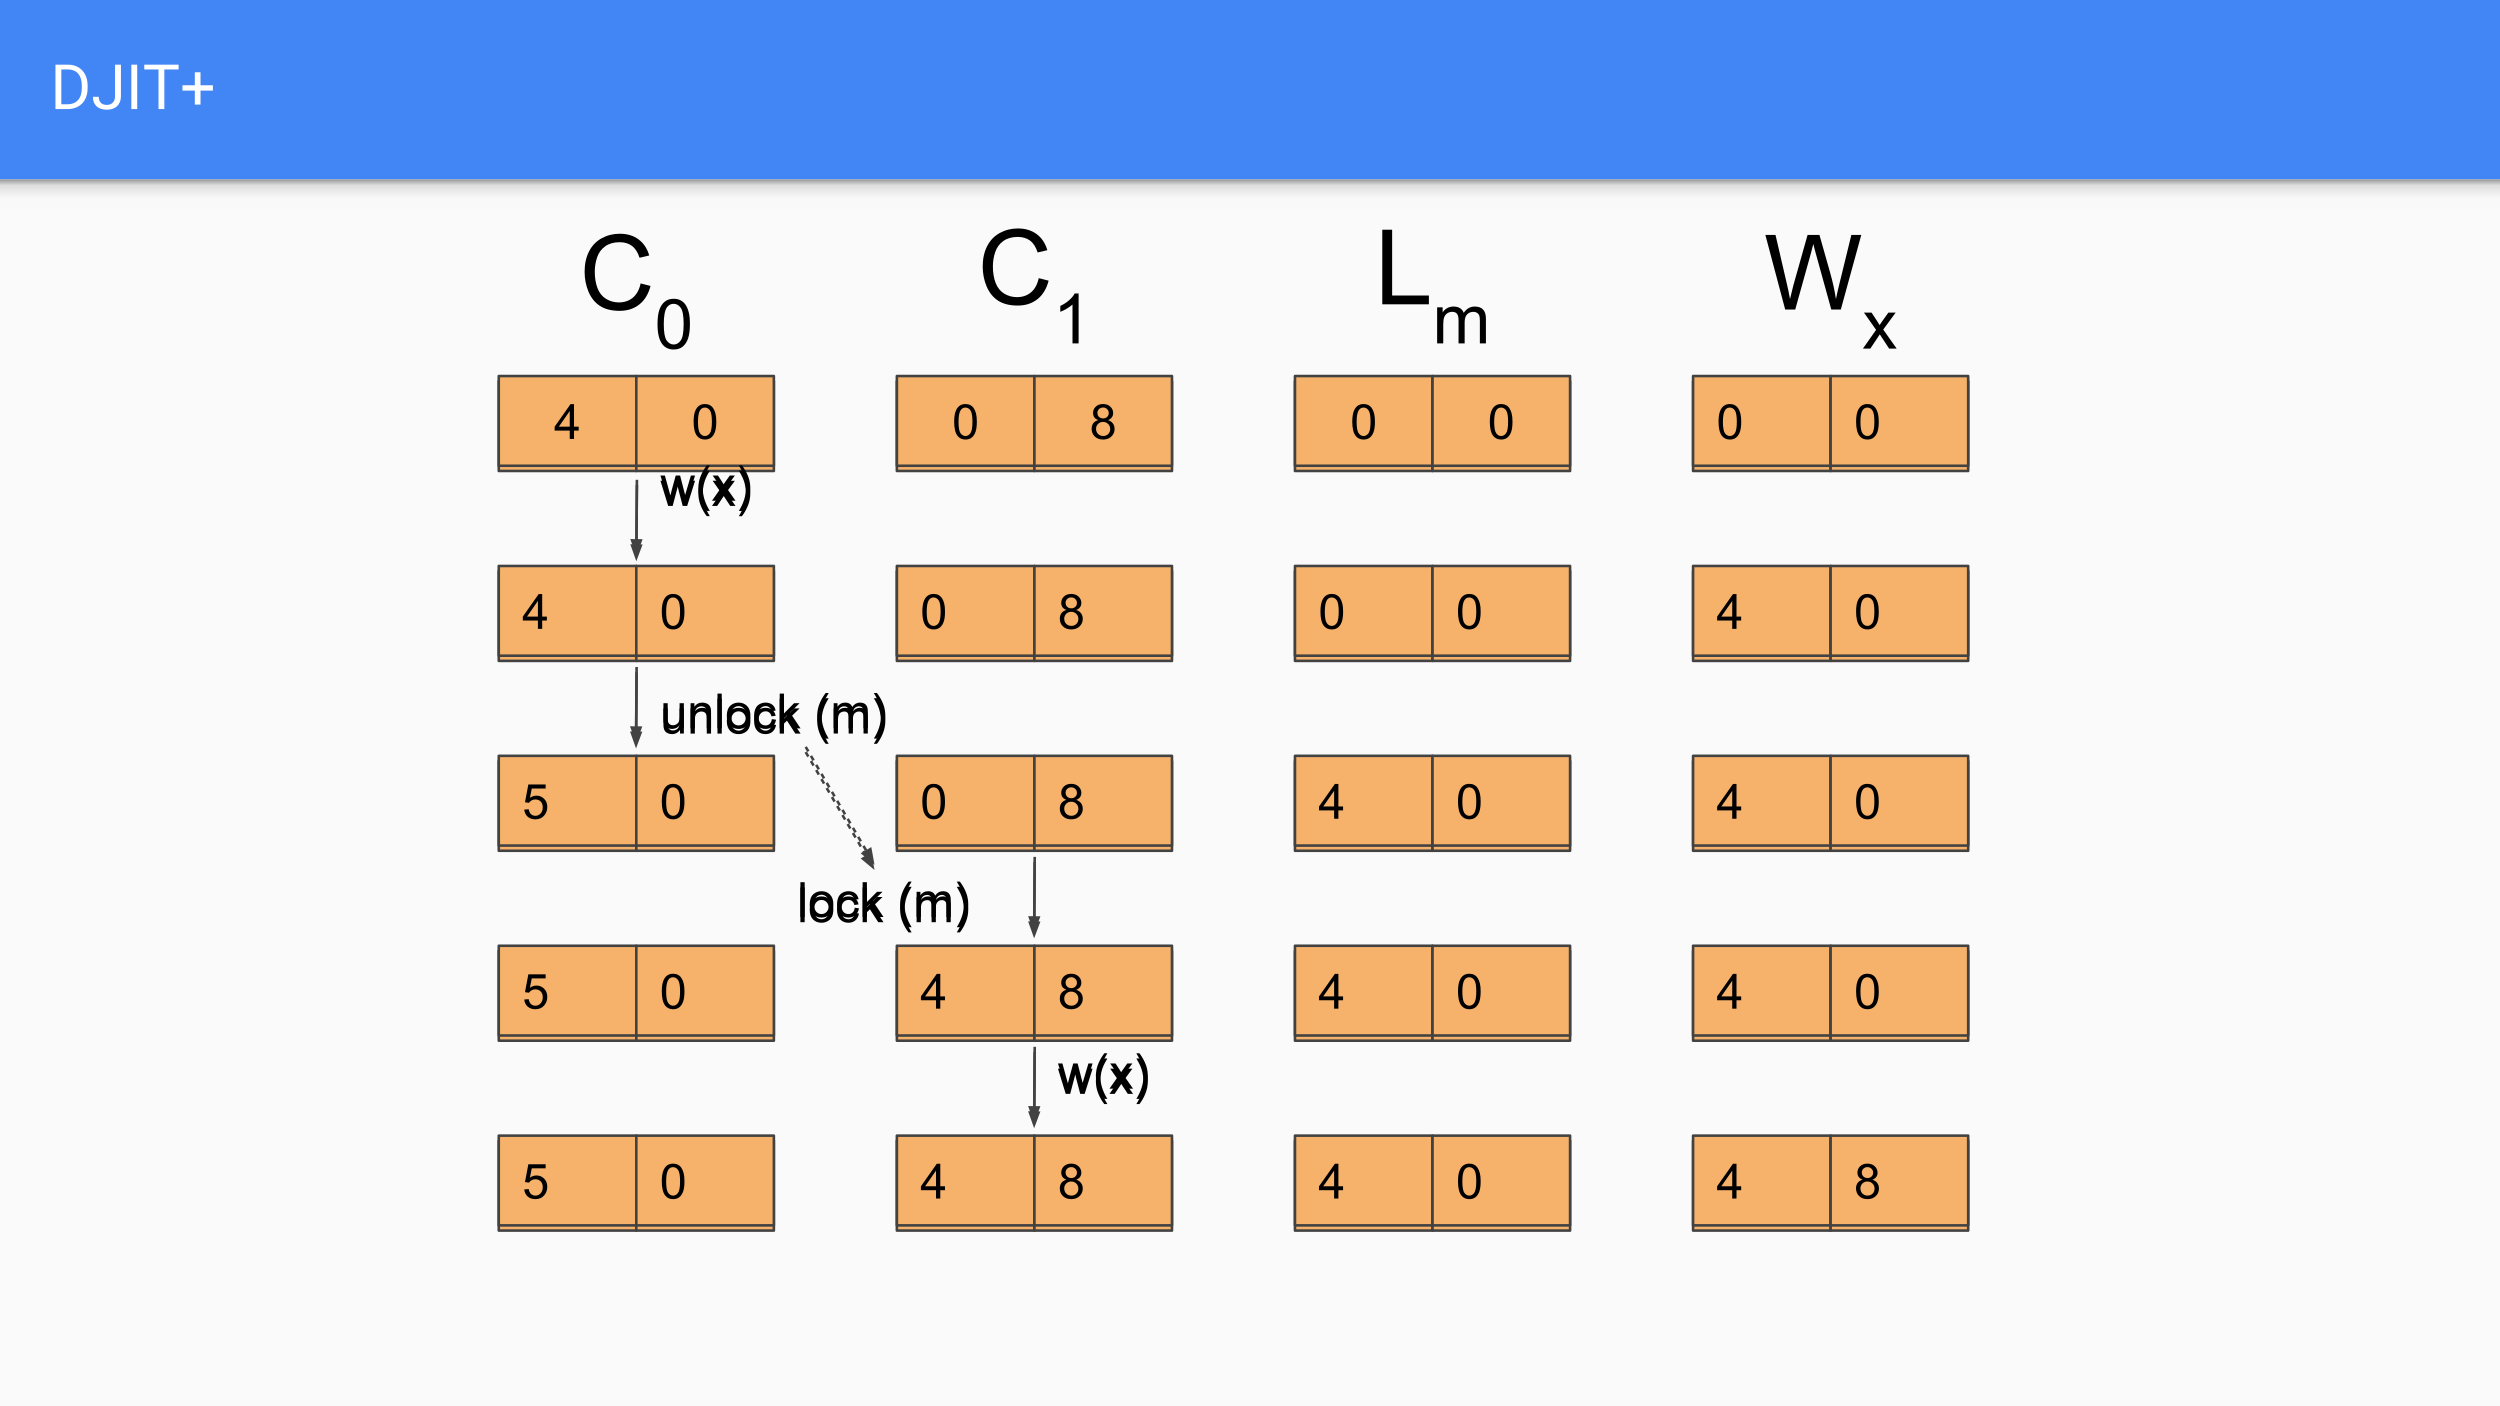 <svg version="1.1" viewBox="0.0 0.0 960.0 540.0" fill="none" stroke="none" stroke-linecap="square" stroke-miterlimit="10" xmlns:xlink="http://www.w3.org/1999/xlink" xmlns="http://www.w3.org/2000/svg"><clipPath id="g33adc39969_0_302.0"><path d="m0 0l960.0 0l0 540.0l-960.0 0l0 -540.0z" clip-rule="nonzero"/></clipPath><g clip-path="url(#g33adc39969_0_302.0)"><path fill="#4285f4" d="m0 0l960.0 0l0 540.0l-960.0 0z" fill-rule="evenodd"/><path fill="#fafafa" d="m0 540.0l960 0l0 -471.087l-960 0z" fill-rule="evenodd"/><defs><linearGradient id="g33adc39969_0_302.1" gradientUnits="userSpaceOnUse" gradientTransform="matrix(3.378 0.0 0.0 3.378 0.0 0.0)" spreadMethod="pad" x1="284.177" y1="23.776" x2="284.177" y2="20.398"><stop offset="0.0" stop-color="#f9f9f9"/><stop offset="0.36" stop-color="#f9f9f9"/><stop offset="0.8" stop-color="#dedede"/><stop offset="1.0" stop-color="#999999"/></linearGradient></defs><path fill="url(#g33adc39969_0_302.1)" d="m0 68.908l960 0l0 11.402l-960 0z" fill-rule="evenodd"/><path fill="#000000" fill-opacity="0.0" d="m10.315 1.717l926.677 0l0 63.276l-926.677 0z" fill-rule="evenodd"/><path fill="#ffffff" d="m21.299 41.894l0 -17.062l4.812 0q2.234 0 3.938 0.984q1.719 0.984 2.641 2.797q0.938 1.812 0.953 4.172l0 1.094q0 2.406 -0.938 4.234q-0.938 1.812 -2.672 2.781q-1.719 0.969 -4.016 1.0l-4.719 0zm2.25 -15.219l0 13.375l2.359 0q2.609 0 4.047 -1.609q1.453 -1.625 1.453 -4.609l0 -1.0q0 -2.906 -1.375 -4.516q-1.359 -1.609 -3.859 -1.641l-2.625 0zm20.629 -1.844l2.266 0l0 12.078q0 2.453 -1.469 3.844q-1.469 1.375 -3.922 1.375q-2.547 0 -3.969 -1.297q-1.406 -1.312 -1.406 -3.656l2.25 0q0 1.469 0.797 2.297q0.812 0.812 2.328 0.812q1.391 0 2.25 -0.875q0.875 -0.875 0.875 -2.469l0 -12.109zm8.508 17.062l-2.25 0l0 -17.062l2.25 0l0 17.062zm15.902 -15.219l-5.484 0l0 15.219l-2.234 0l0 -15.219l-5.469 0l0 -1.844l13.188 0l0 1.844zm8.414 6.062l4.75 0l0 2.047l-4.75 0l0 5.391l-2.188 0l0 -5.391l-4.75 0l0 -2.047l4.75 0l0 -4.984l2.188 0l0 4.984z" fill-rule="nonzero"/><g filter="url(#shadowFilter-g33adc39969_0_302.2)"><use xlink:href="#g33adc39969_0_302.2" transform="matrix(1.0 0.0 0.0 1.0 0.0 2.0)"/></g><defs><filter id="shadowFilter-g33adc39969_0_302.2" filterUnits="userSpaceOnUse"><feGaussianBlur in="SourceAlpha" stdDeviation="2.0" result="blur"/><feComponentTransfer in="blur" color-interpolation-filters="sRGB"><feFuncR type="linear" slope="0" intercept="0.0"/><feFuncG type="linear" slope="0" intercept="0.0"/><feFuncB type="linear" slope="0" intercept="0.0"/><feFuncA type="linear" slope="0.5" intercept="0"/></feComponentTransfer></filter></defs><g id="g33adc39969_0_302.2"><path fill="#f6b26b" d="m191.528 144.404l52.819 0l0 34.457l-52.819 0z" fill-rule="evenodd"/><path stroke="#424242" stroke-width="1.0" stroke-linejoin="round" stroke-linecap="butt" d="m191.528 144.404l52.819 0l0 34.457l-52.819 0z" fill-rule="evenodd"/><path fill="#000000" d="m218.78 168.553l0 -3.203l-5.797 0l0 -1.5l6.094 -8.656l1.344 0l0 8.656l1.797 0l0 1.5l-1.797 0l0 3.203l-1.641 0zm0 -4.703l0 -6.016l-4.188 6.016l4.188 0z" fill-rule="nonzero"/></g><g filter="url(#shadowFilter-g33adc39969_0_302.3)"><use xlink:href="#g33adc39969_0_302.3" transform="matrix(1.0 0.0 0.0 1.0 0.0 2.0)"/></g><defs><filter id="shadowFilter-g33adc39969_0_302.3" filterUnits="userSpaceOnUse"><feGaussianBlur in="SourceAlpha" stdDeviation="2.0" result="blur"/><feComponentTransfer in="blur" color-interpolation-filters="sRGB"><feFuncR type="linear" slope="0" intercept="0.0"/><feFuncG type="linear" slope="0" intercept="0.0"/><feFuncB type="linear" slope="0" intercept="0.0"/><feFuncA type="linear" slope="0.5" intercept="0"/></feComponentTransfer></filter></defs><g id="g33adc39969_0_302.3"><path fill="#f6b26b" d="m244.346 144.404l52.819 0l0 34.457l-52.819 0z" fill-rule="evenodd"/><path stroke="#424242" stroke-width="1.0" stroke-linejoin="round" stroke-linecap="butt" d="m244.346 144.404l52.819 0l0 34.457l-52.819 0z" fill-rule="evenodd"/><path fill="#000000" d="m266.349 161.959q0 -2.359 0.484 -3.797q0.484 -1.453 1.438 -2.234q0.969 -0.781 2.422 -0.781q1.078 0 1.891 0.438q0.812 0.422 1.328 1.25q0.531 0.812 0.828 1.984q0.312 1.156 0.312 3.141q0 2.359 -0.484 3.812q-0.484 1.438 -1.453 2.234q-0.953 0.781 -2.422 0.781q-1.922 0 -3.031 -1.391q-1.312 -1.672 -1.312 -5.438zm1.672 0q0 3.297 0.766 4.391q0.781 1.078 1.906 1.078q1.141 0 1.906 -1.094q0.766 -1.094 0.766 -4.375q0 -3.297 -0.766 -4.375q-0.766 -1.078 -1.922 -1.078q-1.125 0 -1.797 0.953q-0.859 1.219 -0.859 4.5z" fill-rule="nonzero"/></g><g filter="url(#shadowFilter-g33adc39969_0_302.4)"><use xlink:href="#g33adc39969_0_302.4" transform="matrix(1.0 0.0 0.0 1.0 0.0 2.0)"/></g><defs><filter id="shadowFilter-g33adc39969_0_302.4" filterUnits="userSpaceOnUse"><feGaussianBlur in="SourceAlpha" stdDeviation="2.0" result="blur"/><feComponentTransfer in="blur" color-interpolation-filters="sRGB"><feFuncR type="linear" slope="0" intercept="0.0"/><feFuncG type="linear" slope="0" intercept="0.0"/><feFuncB type="linear" slope="0" intercept="0.0"/><feFuncA type="linear" slope="0.5" intercept="0"/></feComponentTransfer></filter></defs><g id="g33adc39969_0_302.4"><path fill="#f6b26b" d="m191.528 217.325l52.819 0l0 34.457l-52.819 0z" fill-rule="evenodd"/><path stroke="#424242" stroke-width="1.0" stroke-linejoin="round" stroke-linecap="butt" d="m191.528 217.325l52.819 0l0 34.457l-52.819 0z" fill-rule="evenodd"/><path fill="#000000" d="m206.559 241.474l0 -3.203l-5.797 0l0 -1.5l6.094 -8.656l1.344 0l0 8.656l1.797 0l0 1.5l-1.797 0l0 3.203l-1.641 0zm0 -4.703l0 -6.016l-4.188 6.016l4.188 0z" fill-rule="nonzero"/></g><g filter="url(#shadowFilter-g33adc39969_0_302.5)"><use xlink:href="#g33adc39969_0_302.5" transform="matrix(1.0 0.0 0.0 1.0 0.0 2.0)"/></g><defs><filter id="shadowFilter-g33adc39969_0_302.5" filterUnits="userSpaceOnUse"><feGaussianBlur in="SourceAlpha" stdDeviation="2.0" result="blur"/><feComponentTransfer in="blur" color-interpolation-filters="sRGB"><feFuncR type="linear" slope="0" intercept="0.0"/><feFuncG type="linear" slope="0" intercept="0.0"/><feFuncB type="linear" slope="0" intercept="0.0"/><feFuncA type="linear" slope="0.5" intercept="0"/></feComponentTransfer></filter></defs><g id="g33adc39969_0_302.5"><path fill="#f6b26b" d="m244.346 217.325l52.819 0l0 34.457l-52.819 0z" fill-rule="evenodd"/><path stroke="#424242" stroke-width="1.0" stroke-linejoin="round" stroke-linecap="butt" d="m244.346 217.325l52.819 0l0 34.457l-52.819 0z" fill-rule="evenodd"/><path fill="#000000" d="m254.128 234.88q0 -2.359 0.484 -3.797q0.484 -1.453 1.438 -2.234q0.969 -0.781 2.422 -0.781q1.078 0 1.891 0.438q0.812 0.422 1.328 1.25q0.531 0.812 0.828 1.984q0.312 1.156 0.312 3.141q0 2.359 -0.484 3.812q-0.484 1.438 -1.453 2.234q-0.953 0.781 -2.422 0.781q-1.922 0 -3.031 -1.391q-1.312 -1.672 -1.312 -5.438zm1.672 0q0 3.297 0.766 4.391q0.781 1.078 1.906 1.078q1.141 0 1.906 -1.094q0.766 -1.094 0.766 -4.375q0 -3.297 -0.766 -4.375q-0.766 -1.078 -1.922 -1.078q-1.125 0 -1.797 0.953q-0.859 1.219 -0.859 4.5z" fill-rule="nonzero"/></g><g filter="url(#shadowFilter-g33adc39969_0_302.6)"><use xlink:href="#g33adc39969_0_302.6" transform="matrix(1.0 0.0 0.0 1.0 0.0 2.0)"/></g><defs><filter id="shadowFilter-g33adc39969_0_302.6" filterUnits="userSpaceOnUse"><feGaussianBlur in="SourceAlpha" stdDeviation="2.0" result="blur"/><feComponentTransfer in="blur" color-interpolation-filters="sRGB"><feFuncR type="linear" slope="0" intercept="0.0"/><feFuncG type="linear" slope="0" intercept="0.0"/><feFuncB type="linear" slope="0" intercept="0.0"/><feFuncA type="linear" slope="0.5" intercept="0"/></feComponentTransfer></filter></defs><g id="g33adc39969_0_302.6"><path fill="#f6b26b" d="m191.528 290.247l52.819 0l0 34.457l-52.819 0z" fill-rule="evenodd"/><path stroke="#424242" stroke-width="1.0" stroke-linejoin="round" stroke-linecap="butt" d="m191.528 290.247l52.819 0l0 34.457l-52.819 0z" fill-rule="evenodd"/><path fill="#000000" d="m201.309 310.895l1.719 -0.141q0.188 1.25 0.875 1.891q0.703 0.625 1.688 0.625q1.188 0 2.0 -0.891q0.828 -0.891 0.828 -2.359q0 -1.406 -0.797 -2.219q-0.781 -0.812 -2.062 -0.812q-0.781 0 -1.422 0.359q-0.641 0.359 -1.0 0.938l-1.547 -0.203l1.297 -6.859l6.641 0l0 1.562l-5.328 0l-0.719 3.594q1.203 -0.844 2.516 -0.844q1.75 0 2.953 1.219q1.203 1.203 1.203 3.109q0 1.812 -1.047 3.141q-1.297 1.625 -3.516 1.625q-1.812 0 -2.969 -1.016q-1.156 -1.031 -1.312 -2.719z" fill-rule="nonzero"/></g><g filter="url(#shadowFilter-g33adc39969_0_302.7)"><use xlink:href="#g33adc39969_0_302.7" transform="matrix(1.0 0.0 0.0 1.0 0.0 2.0)"/></g><defs><filter id="shadowFilter-g33adc39969_0_302.7" filterUnits="userSpaceOnUse"><feGaussianBlur in="SourceAlpha" stdDeviation="2.0" result="blur"/><feComponentTransfer in="blur" color-interpolation-filters="sRGB"><feFuncR type="linear" slope="0" intercept="0.0"/><feFuncG type="linear" slope="0" intercept="0.0"/><feFuncB type="linear" slope="0" intercept="0.0"/><feFuncA type="linear" slope="0.5" intercept="0"/></feComponentTransfer></filter></defs><g id="g33adc39969_0_302.7"><path fill="#f6b26b" d="m244.346 290.247l52.819 0l0 34.457l-52.819 0z" fill-rule="evenodd"/><path stroke="#424242" stroke-width="1.0" stroke-linejoin="round" stroke-linecap="butt" d="m244.346 290.247l52.819 0l0 34.457l-52.819 0z" fill-rule="evenodd"/><path fill="#000000" d="m254.128 307.801q0 -2.359 0.484 -3.797q0.484 -1.453 1.438 -2.234q0.969 -0.781 2.422 -0.781q1.078 0 1.891 0.438q0.812 0.422 1.328 1.25q0.531 0.812 0.828 1.984q0.312 1.156 0.312 3.141q0 2.359 -0.484 3.812q-0.484 1.438 -1.453 2.234q-0.953 0.781 -2.422 0.781q-1.922 0 -3.031 -1.391q-1.312 -1.672 -1.312 -5.438zm1.672 0q0 3.297 0.766 4.391q0.781 1.078 1.906 1.078q1.141 0 1.906 -1.094q0.766 -1.094 0.766 -4.375q0 -3.297 -0.766 -4.375q-0.766 -1.078 -1.922 -1.078q-1.125 0 -1.797 0.953q-0.859 1.219 -0.859 4.5z" fill-rule="nonzero"/></g><g filter="url(#shadowFilter-g33adc39969_0_302.8)"><use xlink:href="#g33adc39969_0_302.8" transform="matrix(1.0 0.0 0.0 1.0 0.0 2.0)"/></g><defs><filter id="shadowFilter-g33adc39969_0_302.8" filterUnits="userSpaceOnUse"><feGaussianBlur in="SourceAlpha" stdDeviation="2.0" result="blur"/><feComponentTransfer in="blur" color-interpolation-filters="sRGB"><feFuncR type="linear" slope="0" intercept="0.0"/><feFuncG type="linear" slope="0" intercept="0.0"/><feFuncB type="linear" slope="0" intercept="0.0"/><feFuncA type="linear" slope="0.5" intercept="0"/></feComponentTransfer></filter></defs><g id="g33adc39969_0_302.8"><path fill="#f6b26b" d="m191.528 363.168l52.819 0l0 34.457l-52.819 0z" fill-rule="evenodd"/><path stroke="#424242" stroke-width="1.0" stroke-linejoin="round" stroke-linecap="butt" d="m191.528 363.168l52.819 0l0 34.457l-52.819 0z" fill-rule="evenodd"/><path fill="#000000" d="m201.309 383.816l1.719 -0.141q0.188 1.25 0.875 1.891q0.703 0.625 1.688 0.625q1.188 0 2.0 -0.891q0.828 -0.891 0.828 -2.359q0 -1.406 -0.797 -2.219q-0.781 -0.812 -2.062 -0.812q-0.781 0 -1.422 0.359q-0.641 0.359 -1.0 0.938l-1.547 -0.203l1.297 -6.859l6.641 0l0 1.562l-5.328 0l-0.719 3.594q1.203 -0.844 2.516 -0.844q1.75 0 2.953 1.219q1.203 1.203 1.203 3.109q0 1.812 -1.047 3.141q-1.297 1.625 -3.516 1.625q-1.812 0 -2.969 -1.016q-1.156 -1.031 -1.312 -2.719z" fill-rule="nonzero"/></g><g filter="url(#shadowFilter-g33adc39969_0_302.9)"><use xlink:href="#g33adc39969_0_302.9" transform="matrix(1.0 0.0 0.0 1.0 0.0 2.0)"/></g><defs><filter id="shadowFilter-g33adc39969_0_302.9" filterUnits="userSpaceOnUse"><feGaussianBlur in="SourceAlpha" stdDeviation="2.0" result="blur"/><feComponentTransfer in="blur" color-interpolation-filters="sRGB"><feFuncR type="linear" slope="0" intercept="0.0"/><feFuncG type="linear" slope="0" intercept="0.0"/><feFuncB type="linear" slope="0" intercept="0.0"/><feFuncA type="linear" slope="0.5" intercept="0"/></feComponentTransfer></filter></defs><g id="g33adc39969_0_302.9"><path fill="#f6b26b" d="m244.346 363.168l52.819 0l0 34.457l-52.819 0z" fill-rule="evenodd"/><path stroke="#424242" stroke-width="1.0" stroke-linejoin="round" stroke-linecap="butt" d="m244.346 363.168l52.819 0l0 34.457l-52.819 0z" fill-rule="evenodd"/><path fill="#000000" d="m254.128 380.723q0 -2.359 0.484 -3.797q0.484 -1.453 1.438 -2.234q0.969 -0.781 2.422 -0.781q1.078 0 1.891 0.438q0.812 0.422 1.328 1.25q0.531 0.812 0.828 1.984q0.312 1.156 0.312 3.141q0 2.359 -0.484 3.812q-0.484 1.438 -1.453 2.234q-0.953 0.781 -2.422 0.781q-1.922 0 -3.031 -1.391q-1.312 -1.672 -1.312 -5.438zm1.672 0q0 3.297 0.766 4.391q0.781 1.078 1.906 1.078q1.141 0 1.906 -1.094q0.766 -1.094 0.766 -4.375q0 -3.297 -0.766 -4.375q-0.766 -1.078 -1.922 -1.078q-1.125 0 -1.797 0.953q-0.859 1.219 -0.859 4.5z" fill-rule="nonzero"/></g><g filter="url(#shadowFilter-g33adc39969_0_302.10)"><use xlink:href="#g33adc39969_0_302.10" transform="matrix(1.0 0.0 0.0 1.0 0.0 2.0)"/></g><defs><filter id="shadowFilter-g33adc39969_0_302.10" filterUnits="userSpaceOnUse"><feGaussianBlur in="SourceAlpha" stdDeviation="2.0" result="blur"/><feComponentTransfer in="blur" color-interpolation-filters="sRGB"><feFuncR type="linear" slope="0" intercept="0.0"/><feFuncG type="linear" slope="0" intercept="0.0"/><feFuncB type="linear" slope="0" intercept="0.0"/><feFuncA type="linear" slope="0.5" intercept="0"/></feComponentTransfer></filter></defs><g id="g33adc39969_0_302.10"><path fill="#f6b26b" d="m191.528 436.089l52.819 0l0 34.457l-52.819 0z" fill-rule="evenodd"/><path stroke="#424242" stroke-width="1.0" stroke-linejoin="round" stroke-linecap="butt" d="m191.528 436.089l52.819 0l0 34.457l-52.819 0z" fill-rule="evenodd"/><path fill="#000000" d="m201.309 456.738l1.719 -0.141q0.188 1.25 0.875 1.891q0.703 0.625 1.688 0.625q1.188 0 2.0 -0.891q0.828 -0.891 0.828 -2.359q0 -1.406 -0.797 -2.219q-0.781 -0.812 -2.062 -0.812q-0.781 0 -1.422 0.359q-0.641 0.359 -1.0 0.938l-1.547 -0.203l1.297 -6.859l6.641 0l0 1.562l-5.328 0l-0.719 3.594q1.203 -0.844 2.516 -0.844q1.75 0 2.953 1.219q1.203 1.203 1.203 3.109q0 1.812 -1.047 3.141q-1.297 1.625 -3.516 1.625q-1.812 0 -2.969 -1.016q-1.156 -1.031 -1.312 -2.719z" fill-rule="nonzero"/></g><g filter="url(#shadowFilter-g33adc39969_0_302.11)"><use xlink:href="#g33adc39969_0_302.11" transform="matrix(1.0 0.0 0.0 1.0 0.0 2.0)"/></g><defs><filter id="shadowFilter-g33adc39969_0_302.11" filterUnits="userSpaceOnUse"><feGaussianBlur in="SourceAlpha" stdDeviation="2.0" result="blur"/><feComponentTransfer in="blur" color-interpolation-filters="sRGB"><feFuncR type="linear" slope="0" intercept="0.0"/><feFuncG type="linear" slope="0" intercept="0.0"/><feFuncB type="linear" slope="0" intercept="0.0"/><feFuncA type="linear" slope="0.5" intercept="0"/></feComponentTransfer></filter></defs><g id="g33adc39969_0_302.11"><path fill="#f6b26b" d="m244.346 436.089l52.819 0l0 34.457l-52.819 0z" fill-rule="evenodd"/><path stroke="#424242" stroke-width="1.0" stroke-linejoin="round" stroke-linecap="butt" d="m244.346 436.089l52.819 0l0 34.457l-52.819 0z" fill-rule="evenodd"/><path fill="#000000" d="m254.128 453.644q0 -2.359 0.484 -3.797q0.484 -1.453 1.438 -2.234q0.969 -0.781 2.422 -0.781q1.078 0 1.891 0.438q0.812 0.422 1.328 1.25q0.531 0.812 0.828 1.984q0.312 1.156 0.312 3.141q0 2.359 -0.484 3.812q-0.484 1.438 -1.453 2.234q-0.953 0.781 -2.422 0.781q-1.922 0 -3.031 -1.391q-1.312 -1.672 -1.312 -5.438zm1.672 0q0 3.297 0.766 4.391q0.781 1.078 1.906 1.078q1.141 0 1.906 -1.094q0.766 -1.094 0.766 -4.375q0 -3.297 -0.766 -4.375q-0.766 -1.078 -1.922 -1.078q-1.125 0 -1.797 0.953q-0.859 1.219 -0.859 4.5z" fill-rule="nonzero"/></g><g filter="url(#shadowFilter-g33adc39969_0_302.12)"><use xlink:href="#g33adc39969_0_302.12" transform="matrix(1.0 0.0 0.0 1.0 0.0 2.0)"/></g><defs><filter id="shadowFilter-g33adc39969_0_302.12" filterUnits="userSpaceOnUse"><feGaussianBlur in="SourceAlpha" stdDeviation="2.0" result="blur"/><feComponentTransfer in="blur" color-interpolation-filters="sRGB"><feFuncR type="linear" slope="0" intercept="0.0"/><feFuncG type="linear" slope="0" intercept="0.0"/><feFuncB type="linear" slope="0" intercept="0.0"/><feFuncA type="linear" slope="0.5" intercept="0"/></feComponentTransfer></filter></defs><g id="g33adc39969_0_302.12"><path fill="#f6b26b" d="m344.399 144.404l52.819 0l0 34.457l-52.819 0z" fill-rule="evenodd"/><path stroke="#424242" stroke-width="1.0" stroke-linejoin="round" stroke-linecap="butt" d="m344.399 144.404l52.819 0l0 34.457l-52.819 0z" fill-rule="evenodd"/><path fill="#000000" d="m366.402 161.959q0 -2.359 0.484 -3.797q0.484 -1.453 1.438 -2.234q0.969 -0.781 2.422 -0.781q1.078 0 1.891 0.438q0.812 0.422 1.328 1.25q0.531 0.812 0.828 1.984q0.312 1.156 0.312 3.141q0 2.359 -0.484 3.812q-0.484 1.438 -1.453 2.234q-0.953 0.781 -2.422 0.781q-1.922 0 -3.031 -1.391q-1.312 -1.672 -1.312 -5.438zm1.672 0q0 3.297 0.766 4.391q0.781 1.078 1.906 1.078q1.141 0 1.906 -1.094q0.766 -1.094 0.766 -4.375q0 -3.297 -0.766 -4.375q-0.766 -1.078 -1.922 -1.078q-1.125 0 -1.797 0.953q-0.859 1.219 -0.859 4.5z" fill-rule="nonzero"/></g><g filter="url(#shadowFilter-g33adc39969_0_302.13)"><use xlink:href="#g33adc39969_0_302.13" transform="matrix(1.0 0.0 0.0 1.0 0.0 2.0)"/></g><defs><filter id="shadowFilter-g33adc39969_0_302.13" filterUnits="userSpaceOnUse"><feGaussianBlur in="SourceAlpha" stdDeviation="2.0" result="blur"/><feComponentTransfer in="blur" color-interpolation-filters="sRGB"><feFuncR type="linear" slope="0" intercept="0.0"/><feFuncG type="linear" slope="0" intercept="0.0"/><feFuncB type="linear" slope="0" intercept="0.0"/><feFuncA type="linear" slope="0.5" intercept="0"/></feComponentTransfer></filter></defs><g id="g33adc39969_0_302.13"><path fill="#f6b26b" d="m397.218 144.404l52.819 0l0 34.457l-52.819 0z" fill-rule="evenodd"/><path stroke="#424242" stroke-width="1.0" stroke-linejoin="round" stroke-linecap="butt" d="m397.218 144.404l52.819 0l0 34.457l-52.819 0z" fill-rule="evenodd"/><path fill="#000000" d="m421.736 161.318q-1.016 -0.375 -1.516 -1.062q-0.484 -0.703 -0.484 -1.672q0 -1.453 1.047 -2.438q1.047 -1.0 2.781 -1.0q1.75 0 2.812 1.016q1.078 1.016 1.078 2.469q0 0.938 -0.5 1.625q-0.484 0.688 -1.469 1.062q1.219 0.391 1.859 1.281q0.656 0.891 0.656 2.141q0 1.703 -1.219 2.875q-1.219 1.172 -3.188 1.172q-1.984 0 -3.203 -1.172q-1.203 -1.172 -1.203 -2.922q0 -1.312 0.656 -2.188q0.672 -0.875 1.891 -1.188zm-0.328 -2.781q0 0.938 0.609 1.547q0.609 0.594 1.594 0.594q0.938 0 1.547 -0.594q0.609 -0.594 0.609 -1.453q0 -0.906 -0.625 -1.516q-0.625 -0.625 -1.562 -0.625q-0.938 0 -1.562 0.609q-0.609 0.594 -0.609 1.438zm-0.531 6.156q0 0.703 0.328 1.359q0.344 0.656 1.0 1.016q0.656 0.359 1.406 0.359q1.172 0 1.938 -0.75q0.766 -0.75 0.766 -1.922q0 -1.188 -0.797 -1.953q-0.781 -0.781 -1.953 -0.781q-1.156 0 -1.922 0.766q-0.766 0.766 -0.766 1.906z" fill-rule="nonzero"/></g><g filter="url(#shadowFilter-g33adc39969_0_302.14)"><use xlink:href="#g33adc39969_0_302.14" transform="matrix(1.0 0.0 0.0 1.0 0.0 2.0)"/></g><defs><filter id="shadowFilter-g33adc39969_0_302.14" filterUnits="userSpaceOnUse"><feGaussianBlur in="SourceAlpha" stdDeviation="2.0" result="blur"/><feComponentTransfer in="blur" color-interpolation-filters="sRGB"><feFuncR type="linear" slope="0" intercept="0.0"/><feFuncG type="linear" slope="0" intercept="0.0"/><feFuncB type="linear" slope="0" intercept="0.0"/><feFuncA type="linear" slope="0.5" intercept="0"/></feComponentTransfer></filter></defs><g id="g33adc39969_0_302.14"><path fill="#f6b26b" d="m344.399 217.325l52.819 0l0 34.457l-52.819 0z" fill-rule="evenodd"/><path stroke="#424242" stroke-width="1.0" stroke-linejoin="round" stroke-linecap="butt" d="m344.399 217.325l52.819 0l0 34.457l-52.819 0z" fill-rule="evenodd"/><path fill="#000000" d="m354.18 234.88q0 -2.359 0.484 -3.797q0.484 -1.453 1.438 -2.234q0.969 -0.781 2.422 -0.781q1.078 0 1.891 0.438q0.812 0.422 1.328 1.25q0.531 0.812 0.828 1.984q0.312 1.156 0.312 3.141q0 2.359 -0.484 3.812q-0.484 1.438 -1.453 2.234q-0.953 0.781 -2.422 0.781q-1.922 0 -3.031 -1.391q-1.312 -1.672 -1.312 -5.438zm1.672 0q0 3.297 0.766 4.391q0.781 1.078 1.906 1.078q1.141 0 1.906 -1.094q0.766 -1.094 0.766 -4.375q0 -3.297 -0.766 -4.375q-0.766 -1.078 -1.922 -1.078q-1.125 0 -1.797 0.953q-0.859 1.219 -0.859 4.5z" fill-rule="nonzero"/></g><g filter="url(#shadowFilter-g33adc39969_0_302.15)"><use xlink:href="#g33adc39969_0_302.15" transform="matrix(1.0 0.0 0.0 1.0 0.0 2.0)"/></g><defs><filter id="shadowFilter-g33adc39969_0_302.15" filterUnits="userSpaceOnUse"><feGaussianBlur in="SourceAlpha" stdDeviation="2.0" result="blur"/><feComponentTransfer in="blur" color-interpolation-filters="sRGB"><feFuncR type="linear" slope="0" intercept="0.0"/><feFuncG type="linear" slope="0" intercept="0.0"/><feFuncB type="linear" slope="0" intercept="0.0"/><feFuncA type="linear" slope="0.5" intercept="0"/></feComponentTransfer></filter></defs><g id="g33adc39969_0_302.15"><path fill="#f6b26b" d="m397.218 217.325l52.819 0l0 34.457l-52.819 0z" fill-rule="evenodd"/><path stroke="#424242" stroke-width="1.0" stroke-linejoin="round" stroke-linecap="butt" d="m397.218 217.325l52.819 0l0 34.457l-52.819 0z" fill-rule="evenodd"/><path fill="#000000" d="m409.515 234.239q-1.016 -0.375 -1.516 -1.062q-0.484 -0.703 -0.484 -1.672q0 -1.453 1.047 -2.438q1.047 -1.0 2.781 -1.0q1.75 0 2.812 1.016q1.078 1.016 1.078 2.469q0 0.938 -0.5 1.625q-0.484 0.688 -1.469 1.062q1.219 0.391 1.859 1.281q0.656 0.891 0.656 2.141q0 1.703 -1.219 2.875q-1.219 1.172 -3.188 1.172q-1.984 0 -3.203 -1.172q-1.203 -1.172 -1.203 -2.922q0 -1.312 0.656 -2.188q0.672 -0.875 1.891 -1.188zm-0.328 -2.781q0 0.938 0.609 1.547q0.609 0.594 1.594 0.594q0.938 0 1.547 -0.594q0.609 -0.594 0.609 -1.453q0 -0.906 -0.625 -1.516q-0.625 -0.625 -1.562 -0.625q-0.938 0 -1.562 0.609q-0.609 0.594 -0.609 1.438zm-0.531 6.156q0 0.703 0.328 1.359q0.344 0.656 1.0 1.016q0.656 0.359 1.406 0.359q1.172 0 1.938 -0.75q0.766 -0.75 0.766 -1.922q0 -1.188 -0.797 -1.953q-0.781 -0.781 -1.953 -0.781q-1.156 0 -1.922 0.766q-0.766 0.766 -0.766 1.906z" fill-rule="nonzero"/></g><g filter="url(#shadowFilter-g33adc39969_0_302.16)"><use xlink:href="#g33adc39969_0_302.16" transform="matrix(1.0 0.0 0.0 1.0 0.0 2.0)"/></g><defs><filter id="shadowFilter-g33adc39969_0_302.16" filterUnits="userSpaceOnUse"><feGaussianBlur in="SourceAlpha" stdDeviation="2.0" result="blur"/><feComponentTransfer in="blur" color-interpolation-filters="sRGB"><feFuncR type="linear" slope="0" intercept="0.0"/><feFuncG type="linear" slope="0" intercept="0.0"/><feFuncB type="linear" slope="0" intercept="0.0"/><feFuncA type="linear" slope="0.5" intercept="0"/></feComponentTransfer></filter></defs><g id="g33adc39969_0_302.16"><path fill="#f6b26b" d="m344.399 290.247l52.819 0l0 34.457l-52.819 0z" fill-rule="evenodd"/><path stroke="#424242" stroke-width="1.0" stroke-linejoin="round" stroke-linecap="butt" d="m344.399 290.247l52.819 0l0 34.457l-52.819 0z" fill-rule="evenodd"/><path fill="#000000" d="m354.18 307.801q0 -2.359 0.484 -3.797q0.484 -1.453 1.438 -2.234q0.969 -0.781 2.422 -0.781q1.078 0 1.891 0.438q0.812 0.422 1.328 1.25q0.531 0.812 0.828 1.984q0.312 1.156 0.312 3.141q0 2.359 -0.484 3.812q-0.484 1.438 -1.453 2.234q-0.953 0.781 -2.422 0.781q-1.922 0 -3.031 -1.391q-1.312 -1.672 -1.312 -5.438zm1.672 0q0 3.297 0.766 4.391q0.781 1.078 1.906 1.078q1.141 0 1.906 -1.094q0.766 -1.094 0.766 -4.375q0 -3.297 -0.766 -4.375q-0.766 -1.078 -1.922 -1.078q-1.125 0 -1.797 0.953q-0.859 1.219 -0.859 4.5z" fill-rule="nonzero"/></g><g filter="url(#shadowFilter-g33adc39969_0_302.17)"><use xlink:href="#g33adc39969_0_302.17" transform="matrix(1.0 0.0 0.0 1.0 0.0 2.0)"/></g><defs><filter id="shadowFilter-g33adc39969_0_302.17" filterUnits="userSpaceOnUse"><feGaussianBlur in="SourceAlpha" stdDeviation="2.0" result="blur"/><feComponentTransfer in="blur" color-interpolation-filters="sRGB"><feFuncR type="linear" slope="0" intercept="0.0"/><feFuncG type="linear" slope="0" intercept="0.0"/><feFuncB type="linear" slope="0" intercept="0.0"/><feFuncA type="linear" slope="0.5" intercept="0"/></feComponentTransfer></filter></defs><g id="g33adc39969_0_302.17"><path fill="#f6b26b" d="m397.218 290.247l52.819 0l0 34.457l-52.819 0z" fill-rule="evenodd"/><path stroke="#424242" stroke-width="1.0" stroke-linejoin="round" stroke-linecap="butt" d="m397.218 290.247l52.819 0l0 34.457l-52.819 0z" fill-rule="evenodd"/><path fill="#000000" d="m409.515 307.161q-1.016 -0.375 -1.516 -1.062q-0.484 -0.703 -0.484 -1.672q0 -1.453 1.047 -2.438q1.047 -1.0 2.781 -1.0q1.75 0 2.812 1.016q1.078 1.016 1.078 2.469q0 0.938 -0.5 1.625q-0.484 0.688 -1.469 1.062q1.219 0.391 1.859 1.281q0.656 0.891 0.656 2.141q0 1.703 -1.219 2.875q-1.219 1.172 -3.188 1.172q-1.984 0 -3.203 -1.172q-1.203 -1.172 -1.203 -2.922q0 -1.312 0.656 -2.188q0.672 -0.875 1.891 -1.188zm-0.328 -2.781q0 0.938 0.609 1.547q0.609 0.594 1.594 0.594q0.938 0 1.547 -0.594q0.609 -0.594 0.609 -1.453q0 -0.906 -0.625 -1.516q-0.625 -0.625 -1.562 -0.625q-0.938 0 -1.562 0.609q-0.609 0.594 -0.609 1.438zm-0.531 6.156q0 0.703 0.328 1.359q0.344 0.656 1.0 1.016q0.656 0.359 1.406 0.359q1.172 0 1.938 -0.75q0.766 -0.75 0.766 -1.922q0 -1.188 -0.797 -1.953q-0.781 -0.781 -1.953 -0.781q-1.156 0 -1.922 0.766q-0.766 0.766 -0.766 1.906z" fill-rule="nonzero"/></g><g filter="url(#shadowFilter-g33adc39969_0_302.18)"><use xlink:href="#g33adc39969_0_302.18" transform="matrix(1.0 0.0 0.0 1.0 0.0 2.0)"/></g><defs><filter id="shadowFilter-g33adc39969_0_302.18" filterUnits="userSpaceOnUse"><feGaussianBlur in="SourceAlpha" stdDeviation="2.0" result="blur"/><feComponentTransfer in="blur" color-interpolation-filters="sRGB"><feFuncR type="linear" slope="0" intercept="0.0"/><feFuncG type="linear" slope="0" intercept="0.0"/><feFuncB type="linear" slope="0" intercept="0.0"/><feFuncA type="linear" slope="0.5" intercept="0"/></feComponentTransfer></filter></defs><g id="g33adc39969_0_302.18"><path fill="#f6b26b" d="m344.399 363.168l52.819 0l0 34.457l-52.819 0z" fill-rule="evenodd"/><path stroke="#424242" stroke-width="1.0" stroke-linejoin="round" stroke-linecap="butt" d="m344.399 363.168l52.819 0l0 34.457l-52.819 0z" fill-rule="evenodd"/><path fill="#000000" d="m359.43 387.316l0 -3.203l-5.797 0l0 -1.5l6.094 -8.656l1.344 0l0 8.656l1.797 0l0 1.5l-1.797 0l0 3.203l-1.641 0zm0 -4.703l0 -6.016l-4.188 6.016l4.188 0z" fill-rule="nonzero"/></g><g filter="url(#shadowFilter-g33adc39969_0_302.19)"><use xlink:href="#g33adc39969_0_302.19" transform="matrix(1.0 0.0 0.0 1.0 0.0 2.0)"/></g><defs><filter id="shadowFilter-g33adc39969_0_302.19" filterUnits="userSpaceOnUse"><feGaussianBlur in="SourceAlpha" stdDeviation="2.0" result="blur"/><feComponentTransfer in="blur" color-interpolation-filters="sRGB"><feFuncR type="linear" slope="0" intercept="0.0"/><feFuncG type="linear" slope="0" intercept="0.0"/><feFuncB type="linear" slope="0" intercept="0.0"/><feFuncA type="linear" slope="0.5" intercept="0"/></feComponentTransfer></filter></defs><g id="g33adc39969_0_302.19"><path fill="#f6b26b" d="m397.218 363.168l52.819 0l0 34.457l-52.819 0z" fill-rule="evenodd"/><path stroke="#424242" stroke-width="1.0" stroke-linejoin="round" stroke-linecap="butt" d="m397.218 363.168l52.819 0l0 34.457l-52.819 0z" fill-rule="evenodd"/><path fill="#000000" d="m409.515 380.082q-1.016 -0.375 -1.516 -1.062q-0.484 -0.703 -0.484 -1.672q0 -1.453 1.047 -2.438q1.047 -1.0 2.781 -1.0q1.75 0 2.812 1.016q1.078 1.016 1.078 2.469q0 0.938 -0.5 1.625q-0.484 0.688 -1.469 1.062q1.219 0.391 1.859 1.281q0.656 0.891 0.656 2.141q0 1.703 -1.219 2.875q-1.219 1.172 -3.188 1.172q-1.984 0 -3.203 -1.172q-1.203 -1.172 -1.203 -2.922q0 -1.312 0.656 -2.188q0.672 -0.875 1.891 -1.188zm-0.328 -2.781q0 0.938 0.609 1.547q0.609 0.594 1.594 0.594q0.938 0 1.547 -0.594q0.609 -0.594 0.609 -1.453q0 -0.906 -0.625 -1.516q-0.625 -0.625 -1.562 -0.625q-0.938 0 -1.562 0.609q-0.609 0.594 -0.609 1.438zm-0.531 6.156q0 0.703 0.328 1.359q0.344 0.656 1.0 1.016q0.656 0.359 1.406 0.359q1.172 0 1.938 -0.75q0.766 -0.75 0.766 -1.922q0 -1.188 -0.797 -1.953q-0.781 -0.781 -1.953 -0.781q-1.156 0 -1.922 0.766q-0.766 0.766 -0.766 1.906z" fill-rule="nonzero"/></g><g filter="url(#shadowFilter-g33adc39969_0_302.20)"><use xlink:href="#g33adc39969_0_302.20" transform="matrix(1.0 0.0 0.0 1.0 0.0 2.0)"/></g><defs><filter id="shadowFilter-g33adc39969_0_302.20" filterUnits="userSpaceOnUse"><feGaussianBlur in="SourceAlpha" stdDeviation="2.0" result="blur"/><feComponentTransfer in="blur" color-interpolation-filters="sRGB"><feFuncR type="linear" slope="0" intercept="0.0"/><feFuncG type="linear" slope="0" intercept="0.0"/><feFuncB type="linear" slope="0" intercept="0.0"/><feFuncA type="linear" slope="0.5" intercept="0"/></feComponentTransfer></filter></defs><g id="g33adc39969_0_302.20"><path fill="#f6b26b" d="m344.399 436.089l52.819 0l0 34.457l-52.819 0z" fill-rule="evenodd"/><path stroke="#424242" stroke-width="1.0" stroke-linejoin="round" stroke-linecap="butt" d="m344.399 436.089l52.819 0l0 34.457l-52.819 0z" fill-rule="evenodd"/><path fill="#000000" d="m359.43 460.238l0 -3.203l-5.797 0l0 -1.5l6.094 -8.656l1.344 0l0 8.656l1.797 0l0 1.5l-1.797 0l0 3.203l-1.641 0zm0 -4.703l0 -6.016l-4.188 6.016l4.188 0z" fill-rule="nonzero"/></g><g filter="url(#shadowFilter-g33adc39969_0_302.21)"><use xlink:href="#g33adc39969_0_302.21" transform="matrix(1.0 0.0 0.0 1.0 0.0 2.0)"/></g><defs><filter id="shadowFilter-g33adc39969_0_302.21" filterUnits="userSpaceOnUse"><feGaussianBlur in="SourceAlpha" stdDeviation="2.0" result="blur"/><feComponentTransfer in="blur" color-interpolation-filters="sRGB"><feFuncR type="linear" slope="0" intercept="0.0"/><feFuncG type="linear" slope="0" intercept="0.0"/><feFuncB type="linear" slope="0" intercept="0.0"/><feFuncA type="linear" slope="0.5" intercept="0"/></feComponentTransfer></filter></defs><g id="g33adc39969_0_302.21"><path fill="#f6b26b" d="m397.218 436.089l52.819 0l0 34.457l-52.819 0z" fill-rule="evenodd"/><path stroke="#424242" stroke-width="1.0" stroke-linejoin="round" stroke-linecap="butt" d="m397.218 436.089l52.819 0l0 34.457l-52.819 0z" fill-rule="evenodd"/><path fill="#000000" d="m409.515 453.003q-1.016 -0.375 -1.516 -1.062q-0.484 -0.703 -0.484 -1.672q0 -1.453 1.047 -2.438q1.047 -1.0 2.781 -1.0q1.75 0 2.812 1.016q1.078 1.016 1.078 2.469q0 0.938 -0.5 1.625q-0.484 0.688 -1.469 1.062q1.219 0.391 1.859 1.281q0.656 0.891 0.656 2.141q0 1.703 -1.219 2.875q-1.219 1.172 -3.188 1.172q-1.984 0 -3.203 -1.172q-1.203 -1.172 -1.203 -2.922q0 -1.312 0.656 -2.188q0.672 -0.875 1.891 -1.188zm-0.328 -2.781q0 0.938 0.609 1.547q0.609 0.594 1.594 0.594q0.938 0 1.547 -0.594q0.609 -0.594 0.609 -1.453q0 -0.906 -0.625 -1.516q-0.625 -0.625 -1.562 -0.625q-0.938 0 -1.562 0.609q-0.609 0.594 -0.609 1.438zm-0.531 6.156q0 0.703 0.328 1.359q0.344 0.656 1.0 1.016q0.656 0.359 1.406 0.359q1.172 0 1.938 -0.75q0.766 -0.75 0.766 -1.922q0 -1.188 -0.797 -1.953q-0.781 -0.781 -1.953 -0.781q-1.156 0 -1.922 0.766q-0.766 0.766 -0.766 1.906z" fill-rule="nonzero"/></g><g filter="url(#shadowFilter-g33adc39969_0_302.22)"><use xlink:href="#g33adc39969_0_302.22" transform="matrix(1.0 0.0 0.0 1.0 0.0 2.0)"/></g><defs><filter id="shadowFilter-g33adc39969_0_302.22" filterUnits="userSpaceOnUse"><feGaussianBlur in="SourceAlpha" stdDeviation="2.0" result="blur"/><feComponentTransfer in="blur" color-interpolation-filters="sRGB"><feFuncR type="linear" slope="0" intercept="0.0"/><feFuncG type="linear" slope="0" intercept="0.0"/><feFuncB type="linear" slope="0" intercept="0.0"/><feFuncA type="linear" slope="0.5" intercept="0"/></feComponentTransfer></filter></defs><g id="g33adc39969_0_302.22"><path fill="#f6b26b" d="m497.27 144.404l52.819 0l0 34.457l-52.819 0z" fill-rule="evenodd"/><path stroke="#424242" stroke-width="1.0" stroke-linejoin="round" stroke-linecap="butt" d="m497.27 144.404l52.819 0l0 34.457l-52.819 0z" fill-rule="evenodd"/><path fill="#000000" d="m519.273 161.959q0 -2.359 0.484 -3.797q0.484 -1.453 1.438 -2.234q0.969 -0.781 2.422 -0.781q1.078 0 1.891 0.438q0.812 0.422 1.328 1.25q0.531 0.812 0.828 1.984q0.312 1.156 0.312 3.141q0 2.359 -0.484 3.812q-0.484 1.438 -1.453 2.234q-0.953 0.781 -2.422 0.781q-1.922 0 -3.031 -1.391q-1.312 -1.672 -1.312 -5.438zm1.672 0q0 3.297 0.766 4.391q0.781 1.078 1.906 1.078q1.141 0 1.906 -1.094q0.766 -1.094 0.766 -4.375q0 -3.297 -0.766 -4.375q-0.766 -1.078 -1.922 -1.078q-1.125 0 -1.797 0.953q-0.859 1.219 -0.859 4.5z" fill-rule="nonzero"/></g><g filter="url(#shadowFilter-g33adc39969_0_302.23)"><use xlink:href="#g33adc39969_0_302.23" transform="matrix(1.0 0.0 0.0 1.0 0.0 2.0)"/></g><defs><filter id="shadowFilter-g33adc39969_0_302.23" filterUnits="userSpaceOnUse"><feGaussianBlur in="SourceAlpha" stdDeviation="2.0" result="blur"/><feComponentTransfer in="blur" color-interpolation-filters="sRGB"><feFuncR type="linear" slope="0" intercept="0.0"/><feFuncG type="linear" slope="0" intercept="0.0"/><feFuncB type="linear" slope="0" intercept="0.0"/><feFuncA type="linear" slope="0.5" intercept="0"/></feComponentTransfer></filter></defs><g id="g33adc39969_0_302.23"><path fill="#f6b26b" d="m550.089 144.404l52.819 0l0 34.457l-52.819 0z" fill-rule="evenodd"/><path stroke="#424242" stroke-width="1.0" stroke-linejoin="round" stroke-linecap="butt" d="m550.089 144.404l52.819 0l0 34.457l-52.819 0z" fill-rule="evenodd"/><path fill="#000000" d="m572.092 161.959q0 -2.359 0.484 -3.797q0.484 -1.453 1.438 -2.234q0.969 -0.781 2.422 -0.781q1.078 0 1.891 0.438q0.812 0.422 1.328 1.25q0.531 0.812 0.828 1.984q0.312 1.156 0.312 3.141q0 2.359 -0.484 3.812q-0.484 1.438 -1.453 2.234q-0.953 0.781 -2.422 0.781q-1.922 0 -3.031 -1.391q-1.312 -1.672 -1.312 -5.438zm1.672 0q0 3.297 0.766 4.391q0.781 1.078 1.906 1.078q1.141 0 1.906 -1.094q0.766 -1.094 0.766 -4.375q0 -3.297 -0.766 -4.375q-0.766 -1.078 -1.922 -1.078q-1.125 0 -1.797 0.953q-0.859 1.219 -0.859 4.5z" fill-rule="nonzero"/></g><g filter="url(#shadowFilter-g33adc39969_0_302.24)"><use xlink:href="#g33adc39969_0_302.24" transform="matrix(1.0 0.0 0.0 1.0 0.0 2.0)"/></g><defs><filter id="shadowFilter-g33adc39969_0_302.24" filterUnits="userSpaceOnUse"><feGaussianBlur in="SourceAlpha" stdDeviation="2.0" result="blur"/><feComponentTransfer in="blur" color-interpolation-filters="sRGB"><feFuncR type="linear" slope="0" intercept="0.0"/><feFuncG type="linear" slope="0" intercept="0.0"/><feFuncB type="linear" slope="0" intercept="0.0"/><feFuncA type="linear" slope="0.5" intercept="0"/></feComponentTransfer></filter></defs><g id="g33adc39969_0_302.24"><path fill="#f6b26b" d="m497.27 217.325l52.819 0l0 34.457l-52.819 0z" fill-rule="evenodd"/><path stroke="#424242" stroke-width="1.0" stroke-linejoin="round" stroke-linecap="butt" d="m497.27 217.325l52.819 0l0 34.457l-52.819 0z" fill-rule="evenodd"/><path fill="#000000" d="m507.052 234.88q0 -2.359 0.484 -3.797q0.484 -1.453 1.438 -2.234q0.969 -0.781 2.422 -0.781q1.078 0 1.891 0.438q0.812 0.422 1.328 1.25q0.531 0.812 0.828 1.984q0.312 1.156 0.312 3.141q0 2.359 -0.484 3.812q-0.484 1.438 -1.453 2.234q-0.953 0.781 -2.422 0.781q-1.922 0 -3.031 -1.391q-1.312 -1.672 -1.312 -5.438zm1.672 0q0 3.297 0.766 4.391q0.781 1.078 1.906 1.078q1.141 0 1.906 -1.094q0.766 -1.094 0.766 -4.375q0 -3.297 -0.766 -4.375q-0.766 -1.078 -1.922 -1.078q-1.125 0 -1.797 0.953q-0.859 1.219 -0.859 4.5z" fill-rule="nonzero"/></g><g filter="url(#shadowFilter-g33adc39969_0_302.25)"><use xlink:href="#g33adc39969_0_302.25" transform="matrix(1.0 0.0 0.0 1.0 0.0 2.0)"/></g><defs><filter id="shadowFilter-g33adc39969_0_302.25" filterUnits="userSpaceOnUse"><feGaussianBlur in="SourceAlpha" stdDeviation="2.0" result="blur"/><feComponentTransfer in="blur" color-interpolation-filters="sRGB"><feFuncR type="linear" slope="0" intercept="0.0"/><feFuncG type="linear" slope="0" intercept="0.0"/><feFuncB type="linear" slope="0" intercept="0.0"/><feFuncA type="linear" slope="0.5" intercept="0"/></feComponentTransfer></filter></defs><g id="g33adc39969_0_302.25"><path fill="#f6b26b" d="m550.089 217.325l52.819 0l0 34.457l-52.819 0z" fill-rule="evenodd"/><path stroke="#424242" stroke-width="1.0" stroke-linejoin="round" stroke-linecap="butt" d="m550.089 217.325l52.819 0l0 34.457l-52.819 0z" fill-rule="evenodd"/><path fill="#000000" d="m559.87 234.88q0 -2.359 0.484 -3.797q0.484 -1.453 1.438 -2.234q0.969 -0.781 2.422 -0.781q1.078 0 1.891 0.438q0.812 0.422 1.328 1.25q0.531 0.812 0.828 1.984q0.312 1.156 0.312 3.141q0 2.359 -0.484 3.812q-0.484 1.438 -1.453 2.234q-0.953 0.781 -2.422 0.781q-1.922 0 -3.031 -1.391q-1.312 -1.672 -1.312 -5.438zm1.672 0q0 3.297 0.766 4.391q0.781 1.078 1.906 1.078q1.141 0 1.906 -1.094q0.766 -1.094 0.766 -4.375q0 -3.297 -0.766 -4.375q-0.766 -1.078 -1.922 -1.078q-1.125 0 -1.797 0.953q-0.859 1.219 -0.859 4.5z" fill-rule="nonzero"/></g><g filter="url(#shadowFilter-g33adc39969_0_302.26)"><use xlink:href="#g33adc39969_0_302.26" transform="matrix(1.0 0.0 0.0 1.0 0.0 2.0)"/></g><defs><filter id="shadowFilter-g33adc39969_0_302.26" filterUnits="userSpaceOnUse"><feGaussianBlur in="SourceAlpha" stdDeviation="2.0" result="blur"/><feComponentTransfer in="blur" color-interpolation-filters="sRGB"><feFuncR type="linear" slope="0" intercept="0.0"/><feFuncG type="linear" slope="0" intercept="0.0"/><feFuncB type="linear" slope="0" intercept="0.0"/><feFuncA type="linear" slope="0.5" intercept="0"/></feComponentTransfer></filter></defs><g id="g33adc39969_0_302.26"><path fill="#f6b26b" d="m497.27 290.247l52.819 0l0 34.457l-52.819 0z" fill-rule="evenodd"/><path stroke="#424242" stroke-width="1.0" stroke-linejoin="round" stroke-linecap="butt" d="m497.27 290.247l52.819 0l0 34.457l-52.819 0z" fill-rule="evenodd"/><path fill="#000000" d="m512.302 314.395l0 -3.203l-5.797 0l0 -1.5l6.094 -8.656l1.344 0l0 8.656l1.797 0l0 1.5l-1.797 0l0 3.203l-1.641 0zm0 -4.703l0 -6.016l-4.187 6.016l4.187 0z" fill-rule="nonzero"/></g><g filter="url(#shadowFilter-g33adc39969_0_302.27)"><use xlink:href="#g33adc39969_0_302.27" transform="matrix(1.0 0.0 0.0 1.0 0.0 2.0)"/></g><defs><filter id="shadowFilter-g33adc39969_0_302.27" filterUnits="userSpaceOnUse"><feGaussianBlur in="SourceAlpha" stdDeviation="2.0" result="blur"/><feComponentTransfer in="blur" color-interpolation-filters="sRGB"><feFuncR type="linear" slope="0" intercept="0.0"/><feFuncG type="linear" slope="0" intercept="0.0"/><feFuncB type="linear" slope="0" intercept="0.0"/><feFuncA type="linear" slope="0.5" intercept="0"/></feComponentTransfer></filter></defs><g id="g33adc39969_0_302.27"><path fill="#f6b26b" d="m550.089 290.247l52.819 0l0 34.457l-52.819 0z" fill-rule="evenodd"/><path stroke="#424242" stroke-width="1.0" stroke-linejoin="round" stroke-linecap="butt" d="m550.089 290.247l52.819 0l0 34.457l-52.819 0z" fill-rule="evenodd"/><path fill="#000000" d="m559.87 307.801q0 -2.359 0.484 -3.797q0.484 -1.453 1.438 -2.234q0.969 -0.781 2.422 -0.781q1.078 0 1.891 0.438q0.812 0.422 1.328 1.25q0.531 0.812 0.828 1.984q0.312 1.156 0.312 3.141q0 2.359 -0.484 3.812q-0.484 1.438 -1.453 2.234q-0.953 0.781 -2.422 0.781q-1.922 0 -3.031 -1.391q-1.312 -1.672 -1.312 -5.438zm1.672 0q0 3.297 0.766 4.391q0.781 1.078 1.906 1.078q1.141 0 1.906 -1.094q0.766 -1.094 0.766 -4.375q0 -3.297 -0.766 -4.375q-0.766 -1.078 -1.922 -1.078q-1.125 0 -1.797 0.953q-0.859 1.219 -0.859 4.5z" fill-rule="nonzero"/></g><g filter="url(#shadowFilter-g33adc39969_0_302.28)"><use xlink:href="#g33adc39969_0_302.28" transform="matrix(1.0 0.0 0.0 1.0 0.0 2.0)"/></g><defs><filter id="shadowFilter-g33adc39969_0_302.28" filterUnits="userSpaceOnUse"><feGaussianBlur in="SourceAlpha" stdDeviation="2.0" result="blur"/><feComponentTransfer in="blur" color-interpolation-filters="sRGB"><feFuncR type="linear" slope="0" intercept="0.0"/><feFuncG type="linear" slope="0" intercept="0.0"/><feFuncB type="linear" slope="0" intercept="0.0"/><feFuncA type="linear" slope="0.5" intercept="0"/></feComponentTransfer></filter></defs><g id="g33adc39969_0_302.28"><path fill="#f6b26b" d="m497.27 363.168l52.819 0l0 34.457l-52.819 0z" fill-rule="evenodd"/><path stroke="#424242" stroke-width="1.0" stroke-linejoin="round" stroke-linecap="butt" d="m497.27 363.168l52.819 0l0 34.457l-52.819 0z" fill-rule="evenodd"/><path fill="#000000" d="m512.302 387.316l0 -3.203l-5.797 0l0 -1.5l6.094 -8.656l1.344 0l0 8.656l1.797 0l0 1.5l-1.797 0l0 3.203l-1.641 0zm0 -4.703l0 -6.016l-4.187 6.016l4.187 0z" fill-rule="nonzero"/></g><g filter="url(#shadowFilter-g33adc39969_0_302.29)"><use xlink:href="#g33adc39969_0_302.29" transform="matrix(1.0 0.0 0.0 1.0 0.0 2.0)"/></g><defs><filter id="shadowFilter-g33adc39969_0_302.29" filterUnits="userSpaceOnUse"><feGaussianBlur in="SourceAlpha" stdDeviation="2.0" result="blur"/><feComponentTransfer in="blur" color-interpolation-filters="sRGB"><feFuncR type="linear" slope="0" intercept="0.0"/><feFuncG type="linear" slope="0" intercept="0.0"/><feFuncB type="linear" slope="0" intercept="0.0"/><feFuncA type="linear" slope="0.5" intercept="0"/></feComponentTransfer></filter></defs><g id="g33adc39969_0_302.29"><path fill="#f6b26b" d="m550.089 363.168l52.819 0l0 34.457l-52.819 0z" fill-rule="evenodd"/><path stroke="#424242" stroke-width="1.0" stroke-linejoin="round" stroke-linecap="butt" d="m550.089 363.168l52.819 0l0 34.457l-52.819 0z" fill-rule="evenodd"/><path fill="#000000" d="m559.87 380.723q0 -2.359 0.484 -3.797q0.484 -1.453 1.438 -2.234q0.969 -0.781 2.422 -0.781q1.078 0 1.891 0.438q0.812 0.422 1.328 1.25q0.531 0.812 0.828 1.984q0.312 1.156 0.312 3.141q0 2.359 -0.484 3.812q-0.484 1.438 -1.453 2.234q-0.953 0.781 -2.422 0.781q-1.922 0 -3.031 -1.391q-1.312 -1.672 -1.312 -5.438zm1.672 0q0 3.297 0.766 4.391q0.781 1.078 1.906 1.078q1.141 0 1.906 -1.094q0.766 -1.094 0.766 -4.375q0 -3.297 -0.766 -4.375q-0.766 -1.078 -1.922 -1.078q-1.125 0 -1.797 0.953q-0.859 1.219 -0.859 4.5z" fill-rule="nonzero"/></g><g filter="url(#shadowFilter-g33adc39969_0_302.30)"><use xlink:href="#g33adc39969_0_302.30" transform="matrix(1.0 0.0 0.0 1.0 0.0 2.0)"/></g><defs><filter id="shadowFilter-g33adc39969_0_302.30" filterUnits="userSpaceOnUse"><feGaussianBlur in="SourceAlpha" stdDeviation="2.0" result="blur"/><feComponentTransfer in="blur" color-interpolation-filters="sRGB"><feFuncR type="linear" slope="0" intercept="0.0"/><feFuncG type="linear" slope="0" intercept="0.0"/><feFuncB type="linear" slope="0" intercept="0.0"/><feFuncA type="linear" slope="0.5" intercept="0"/></feComponentTransfer></filter></defs><g id="g33adc39969_0_302.30"><path fill="#f6b26b" d="m497.27 436.089l52.819 0l0 34.457l-52.819 0z" fill-rule="evenodd"/><path stroke="#424242" stroke-width="1.0" stroke-linejoin="round" stroke-linecap="butt" d="m497.27 436.089l52.819 0l0 34.457l-52.819 0z" fill-rule="evenodd"/><path fill="#000000" d="m512.302 460.238l0 -3.203l-5.797 0l0 -1.5l6.094 -8.656l1.344 0l0 8.656l1.797 0l0 1.5l-1.797 0l0 3.203l-1.641 0zm0 -4.703l0 -6.016l-4.187 6.016l4.187 0z" fill-rule="nonzero"/></g><g filter="url(#shadowFilter-g33adc39969_0_302.31)"><use xlink:href="#g33adc39969_0_302.31" transform="matrix(1.0 0.0 0.0 1.0 0.0 2.0)"/></g><defs><filter id="shadowFilter-g33adc39969_0_302.31" filterUnits="userSpaceOnUse"><feGaussianBlur in="SourceAlpha" stdDeviation="2.0" result="blur"/><feComponentTransfer in="blur" color-interpolation-filters="sRGB"><feFuncR type="linear" slope="0" intercept="0.0"/><feFuncG type="linear" slope="0" intercept="0.0"/><feFuncB type="linear" slope="0" intercept="0.0"/><feFuncA type="linear" slope="0.5" intercept="0"/></feComponentTransfer></filter></defs><g id="g33adc39969_0_302.31"><path fill="#f6b26b" d="m550.089 436.089l52.819 0l0 34.457l-52.819 0z" fill-rule="evenodd"/><path stroke="#424242" stroke-width="1.0" stroke-linejoin="round" stroke-linecap="butt" d="m550.089 436.089l52.819 0l0 34.457l-52.819 0z" fill-rule="evenodd"/><path fill="#000000" d="m559.87 453.644q0 -2.359 0.484 -3.797q0.484 -1.453 1.438 -2.234q0.969 -0.781 2.422 -0.781q1.078 0 1.891 0.438q0.812 0.422 1.328 1.25q0.531 0.812 0.828 1.984q0.312 1.156 0.312 3.141q0 2.359 -0.484 3.812q-0.484 1.438 -1.453 2.234q-0.953 0.781 -2.422 0.781q-1.922 0 -3.031 -1.391q-1.312 -1.672 -1.312 -5.438zm1.672 0q0 3.297 0.766 4.391q0.781 1.078 1.906 1.078q1.141 0 1.906 -1.094q0.766 -1.094 0.766 -4.375q0 -3.297 -0.766 -4.375q-0.766 -1.078 -1.922 -1.078q-1.125 0 -1.797 0.953q-0.859 1.219 -0.859 4.5z" fill-rule="nonzero"/></g><g filter="url(#shadowFilter-g33adc39969_0_302.32)"><use xlink:href="#g33adc39969_0_302.32" transform="matrix(1.0 0.0 0.0 1.0 0.0 2.0)"/></g><defs><filter id="shadowFilter-g33adc39969_0_302.32" filterUnits="userSpaceOnUse"><feGaussianBlur in="SourceAlpha" stdDeviation="2.0" result="blur"/><feComponentTransfer in="blur" color-interpolation-filters="sRGB"><feFuncR type="linear" slope="0" intercept="0.0"/><feFuncG type="linear" slope="0" intercept="0.0"/><feFuncB type="linear" slope="0" intercept="0.0"/><feFuncA type="linear" slope="0.5" intercept="0"/></feComponentTransfer></filter></defs><g id="g33adc39969_0_302.32"><path fill="#f6b26b" d="m650.142 144.404l52.819 0l0 34.457l-52.819 0z" fill-rule="evenodd"/><path stroke="#424242" stroke-width="1.0" stroke-linejoin="round" stroke-linecap="butt" d="m650.142 144.404l52.819 0l0 34.457l-52.819 0z" fill-rule="evenodd"/><path fill="#000000" d="m659.923 161.959q0 -2.359 0.484 -3.797q0.484 -1.453 1.438 -2.234q0.969 -0.781 2.422 -0.781q1.078 0 1.891 0.438q0.812 0.422 1.328 1.25q0.531 0.812 0.828 1.984q0.312 1.156 0.312 3.141q0 2.359 -0.484 3.812q-0.484 1.438 -1.453 2.234q-0.953 0.781 -2.422 0.781q-1.922 0 -3.031 -1.391q-1.312 -1.672 -1.312 -5.438zm1.672 0q0 3.297 0.766 4.391q0.781 1.078 1.906 1.078q1.141 0 1.906 -1.094q0.766 -1.094 0.766 -4.375q0 -3.297 -0.766 -4.375q-0.766 -1.078 -1.922 -1.078q-1.125 0 -1.797 0.953q-0.859 1.219 -0.859 4.5z" fill-rule="nonzero"/></g><g filter="url(#shadowFilter-g33adc39969_0_302.33)"><use xlink:href="#g33adc39969_0_302.33" transform="matrix(1.0 0.0 0.0 1.0 0.0 2.0)"/></g><defs><filter id="shadowFilter-g33adc39969_0_302.33" filterUnits="userSpaceOnUse"><feGaussianBlur in="SourceAlpha" stdDeviation="2.0" result="blur"/><feComponentTransfer in="blur" color-interpolation-filters="sRGB"><feFuncR type="linear" slope="0" intercept="0.0"/><feFuncG type="linear" slope="0" intercept="0.0"/><feFuncB type="linear" slope="0" intercept="0.0"/><feFuncA type="linear" slope="0.5" intercept="0"/></feComponentTransfer></filter></defs><g id="g33adc39969_0_302.33"><path fill="#f6b26b" d="m702.961 144.404l52.819 0l0 34.457l-52.819 0z" fill-rule="evenodd"/><path stroke="#424242" stroke-width="1.0" stroke-linejoin="round" stroke-linecap="butt" d="m702.961 144.404l52.819 0l0 34.457l-52.819 0z" fill-rule="evenodd"/><path fill="#000000" d="m712.742 161.959q0 -2.359 0.484 -3.797q0.484 -1.453 1.438 -2.234q0.969 -0.781 2.422 -0.781q1.078 0 1.891 0.438q0.812 0.422 1.328 1.25q0.531 0.812 0.828 1.984q0.312 1.156 0.312 3.141q0 2.359 -0.484 3.812q-0.484 1.438 -1.453 2.234q-0.953 0.781 -2.422 0.781q-1.922 0 -3.031 -1.391q-1.312 -1.672 -1.312 -5.438zm1.672 0q0 3.297 0.766 4.391q0.781 1.078 1.906 1.078q1.141 0 1.906 -1.094q0.766 -1.094 0.766 -4.375q0 -3.297 -0.766 -4.375q-0.766 -1.078 -1.922 -1.078q-1.125 0 -1.797 0.953q-0.859 1.219 -0.859 4.5z" fill-rule="nonzero"/></g><g filter="url(#shadowFilter-g33adc39969_0_302.34)"><use xlink:href="#g33adc39969_0_302.34" transform="matrix(1.0 0.0 0.0 1.0 0.0 2.0)"/></g><defs><filter id="shadowFilter-g33adc39969_0_302.34" filterUnits="userSpaceOnUse"><feGaussianBlur in="SourceAlpha" stdDeviation="2.0" result="blur"/><feComponentTransfer in="blur" color-interpolation-filters="sRGB"><feFuncR type="linear" slope="0" intercept="0.0"/><feFuncG type="linear" slope="0" intercept="0.0"/><feFuncB type="linear" slope="0" intercept="0.0"/><feFuncA type="linear" slope="0.5" intercept="0"/></feComponentTransfer></filter></defs><g id="g33adc39969_0_302.34"><path fill="#f6b26b" d="m650.142 217.325l52.819 0l0 34.457l-52.819 0z" fill-rule="evenodd"/><path stroke="#424242" stroke-width="1.0" stroke-linejoin="round" stroke-linecap="butt" d="m650.142 217.325l52.819 0l0 34.457l-52.819 0z" fill-rule="evenodd"/><path fill="#000000" d="m665.173 241.474l0 -3.203l-5.797 0l0 -1.5l6.094 -8.656l1.344 0l0 8.656l1.797 0l0 1.5l-1.797 0l0 3.203l-1.641 0zm0 -4.703l0 -6.016l-4.188 6.016l4.188 0z" fill-rule="nonzero"/></g><g filter="url(#shadowFilter-g33adc39969_0_302.35)"><use xlink:href="#g33adc39969_0_302.35" transform="matrix(1.0 0.0 0.0 1.0 0.0 2.0)"/></g><defs><filter id="shadowFilter-g33adc39969_0_302.35" filterUnits="userSpaceOnUse"><feGaussianBlur in="SourceAlpha" stdDeviation="2.0" result="blur"/><feComponentTransfer in="blur" color-interpolation-filters="sRGB"><feFuncR type="linear" slope="0" intercept="0.0"/><feFuncG type="linear" slope="0" intercept="0.0"/><feFuncB type="linear" slope="0" intercept="0.0"/><feFuncA type="linear" slope="0.5" intercept="0"/></feComponentTransfer></filter></defs><g id="g33adc39969_0_302.35"><path fill="#f6b26b" d="m702.961 217.325l52.819 0l0 34.457l-52.819 0z" fill-rule="evenodd"/><path stroke="#424242" stroke-width="1.0" stroke-linejoin="round" stroke-linecap="butt" d="m702.961 217.325l52.819 0l0 34.457l-52.819 0z" fill-rule="evenodd"/><path fill="#000000" d="m712.742 234.88q0 -2.359 0.484 -3.797q0.484 -1.453 1.438 -2.234q0.969 -0.781 2.422 -0.781q1.078 0 1.891 0.438q0.812 0.422 1.328 1.25q0.531 0.812 0.828 1.984q0.312 1.156 0.312 3.141q0 2.359 -0.484 3.812q-0.484 1.438 -1.453 2.234q-0.953 0.781 -2.422 0.781q-1.922 0 -3.031 -1.391q-1.312 -1.672 -1.312 -5.438zm1.672 0q0 3.297 0.766 4.391q0.781 1.078 1.906 1.078q1.141 0 1.906 -1.094q0.766 -1.094 0.766 -4.375q0 -3.297 -0.766 -4.375q-0.766 -1.078 -1.922 -1.078q-1.125 0 -1.797 0.953q-0.859 1.219 -0.859 4.5z" fill-rule="nonzero"/></g><g filter="url(#shadowFilter-g33adc39969_0_302.36)"><use xlink:href="#g33adc39969_0_302.36" transform="matrix(1.0 0.0 0.0 1.0 0.0 2.0)"/></g><defs><filter id="shadowFilter-g33adc39969_0_302.36" filterUnits="userSpaceOnUse"><feGaussianBlur in="SourceAlpha" stdDeviation="2.0" result="blur"/><feComponentTransfer in="blur" color-interpolation-filters="sRGB"><feFuncR type="linear" slope="0" intercept="0.0"/><feFuncG type="linear" slope="0" intercept="0.0"/><feFuncB type="linear" slope="0" intercept="0.0"/><feFuncA type="linear" slope="0.5" intercept="0"/></feComponentTransfer></filter></defs><g id="g33adc39969_0_302.36"><path fill="#f6b26b" d="m650.142 290.247l52.819 0l0 34.457l-52.819 0z" fill-rule="evenodd"/><path stroke="#424242" stroke-width="1.0" stroke-linejoin="round" stroke-linecap="butt" d="m650.142 290.247l52.819 0l0 34.457l-52.819 0z" fill-rule="evenodd"/><path fill="#000000" d="m665.173 314.395l0 -3.203l-5.797 0l0 -1.5l6.094 -8.656l1.344 0l0 8.656l1.797 0l0 1.5l-1.797 0l0 3.203l-1.641 0zm0 -4.703l0 -6.016l-4.188 6.016l4.188 0z" fill-rule="nonzero"/></g><g filter="url(#shadowFilter-g33adc39969_0_302.37)"><use xlink:href="#g33adc39969_0_302.37" transform="matrix(1.0 0.0 0.0 1.0 0.0 2.0)"/></g><defs><filter id="shadowFilter-g33adc39969_0_302.37" filterUnits="userSpaceOnUse"><feGaussianBlur in="SourceAlpha" stdDeviation="2.0" result="blur"/><feComponentTransfer in="blur" color-interpolation-filters="sRGB"><feFuncR type="linear" slope="0" intercept="0.0"/><feFuncG type="linear" slope="0" intercept="0.0"/><feFuncB type="linear" slope="0" intercept="0.0"/><feFuncA type="linear" slope="0.5" intercept="0"/></feComponentTransfer></filter></defs><g id="g33adc39969_0_302.37"><path fill="#f6b26b" d="m702.961 290.247l52.819 0l0 34.457l-52.819 0z" fill-rule="evenodd"/><path stroke="#424242" stroke-width="1.0" stroke-linejoin="round" stroke-linecap="butt" d="m702.961 290.247l52.819 0l0 34.457l-52.819 0z" fill-rule="evenodd"/><path fill="#000000" d="m712.742 307.801q0 -2.359 0.484 -3.797q0.484 -1.453 1.438 -2.234q0.969 -0.781 2.422 -0.781q1.078 0 1.891 0.438q0.812 0.422 1.328 1.25q0.531 0.812 0.828 1.984q0.312 1.156 0.312 3.141q0 2.359 -0.484 3.812q-0.484 1.438 -1.453 2.234q-0.953 0.781 -2.422 0.781q-1.922 0 -3.031 -1.391q-1.312 -1.672 -1.312 -5.438zm1.672 0q0 3.297 0.766 4.391q0.781 1.078 1.906 1.078q1.141 0 1.906 -1.094q0.766 -1.094 0.766 -4.375q0 -3.297 -0.766 -4.375q-0.766 -1.078 -1.922 -1.078q-1.125 0 -1.797 0.953q-0.859 1.219 -0.859 4.5z" fill-rule="nonzero"/></g><g filter="url(#shadowFilter-g33adc39969_0_302.38)"><use xlink:href="#g33adc39969_0_302.38" transform="matrix(1.0 0.0 0.0 1.0 0.0 2.0)"/></g><defs><filter id="shadowFilter-g33adc39969_0_302.38" filterUnits="userSpaceOnUse"><feGaussianBlur in="SourceAlpha" stdDeviation="2.0" result="blur"/><feComponentTransfer in="blur" color-interpolation-filters="sRGB"><feFuncR type="linear" slope="0" intercept="0.0"/><feFuncG type="linear" slope="0" intercept="0.0"/><feFuncB type="linear" slope="0" intercept="0.0"/><feFuncA type="linear" slope="0.5" intercept="0"/></feComponentTransfer></filter></defs><g id="g33adc39969_0_302.38"><path fill="#f6b26b" d="m650.142 363.168l52.819 0l0 34.457l-52.819 0z" fill-rule="evenodd"/><path stroke="#424242" stroke-width="1.0" stroke-linejoin="round" stroke-linecap="butt" d="m650.142 363.168l52.819 0l0 34.457l-52.819 0z" fill-rule="evenodd"/><path fill="#000000" d="m665.173 387.316l0 -3.203l-5.797 0l0 -1.5l6.094 -8.656l1.344 0l0 8.656l1.797 0l0 1.5l-1.797 0l0 3.203l-1.641 0zm0 -4.703l0 -6.016l-4.188 6.016l4.188 0z" fill-rule="nonzero"/></g><g filter="url(#shadowFilter-g33adc39969_0_302.39)"><use xlink:href="#g33adc39969_0_302.39" transform="matrix(1.0 0.0 0.0 1.0 0.0 2.0)"/></g><defs><filter id="shadowFilter-g33adc39969_0_302.39" filterUnits="userSpaceOnUse"><feGaussianBlur in="SourceAlpha" stdDeviation="2.0" result="blur"/><feComponentTransfer in="blur" color-interpolation-filters="sRGB"><feFuncR type="linear" slope="0" intercept="0.0"/><feFuncG type="linear" slope="0" intercept="0.0"/><feFuncB type="linear" slope="0" intercept="0.0"/><feFuncA type="linear" slope="0.5" intercept="0"/></feComponentTransfer></filter></defs><g id="g33adc39969_0_302.39"><path fill="#f6b26b" d="m702.961 363.168l52.819 0l0 34.457l-52.819 0z" fill-rule="evenodd"/><path stroke="#424242" stroke-width="1.0" stroke-linejoin="round" stroke-linecap="butt" d="m702.961 363.168l52.819 0l0 34.457l-52.819 0z" fill-rule="evenodd"/><path fill="#000000" d="m712.742 380.723q0 -2.359 0.484 -3.797q0.484 -1.453 1.438 -2.234q0.969 -0.781 2.422 -0.781q1.078 0 1.891 0.438q0.812 0.422 1.328 1.25q0.531 0.812 0.828 1.984q0.312 1.156 0.312 3.141q0 2.359 -0.484 3.812q-0.484 1.438 -1.453 2.234q-0.953 0.781 -2.422 0.781q-1.922 0 -3.031 -1.391q-1.312 -1.672 -1.312 -5.438zm1.672 0q0 3.297 0.766 4.391q0.781 1.078 1.906 1.078q1.141 0 1.906 -1.094q0.766 -1.094 0.766 -4.375q0 -3.297 -0.766 -4.375q-0.766 -1.078 -1.922 -1.078q-1.125 0 -1.797 0.953q-0.859 1.219 -0.859 4.5z" fill-rule="nonzero"/></g><g filter="url(#shadowFilter-g33adc39969_0_302.40)"><use xlink:href="#g33adc39969_0_302.40" transform="matrix(1.0 0.0 0.0 1.0 0.0 2.0)"/></g><defs><filter id="shadowFilter-g33adc39969_0_302.40" filterUnits="userSpaceOnUse"><feGaussianBlur in="SourceAlpha" stdDeviation="2.0" result="blur"/><feComponentTransfer in="blur" color-interpolation-filters="sRGB"><feFuncR type="linear" slope="0" intercept="0.0"/><feFuncG type="linear" slope="0" intercept="0.0"/><feFuncB type="linear" slope="0" intercept="0.0"/><feFuncA type="linear" slope="0.5" intercept="0"/></feComponentTransfer></filter></defs><g id="g33adc39969_0_302.40"><path fill="#f6b26b" d="m650.142 436.089l52.819 0l0 34.457l-52.819 0z" fill-rule="evenodd"/><path stroke="#424242" stroke-width="1.0" stroke-linejoin="round" stroke-linecap="butt" d="m650.142 436.089l52.819 0l0 34.457l-52.819 0z" fill-rule="evenodd"/><path fill="#000000" d="m665.173 460.238l0 -3.203l-5.797 0l0 -1.5l6.094 -8.656l1.344 0l0 8.656l1.797 0l0 1.5l-1.797 0l0 3.203l-1.641 0zm0 -4.703l0 -6.016l-4.188 6.016l4.188 0z" fill-rule="nonzero"/></g><g filter="url(#shadowFilter-g33adc39969_0_302.41)"><use xlink:href="#g33adc39969_0_302.41" transform="matrix(1.0 0.0 0.0 1.0 0.0 2.0)"/></g><defs><filter id="shadowFilter-g33adc39969_0_302.41" filterUnits="userSpaceOnUse"><feGaussianBlur in="SourceAlpha" stdDeviation="2.0" result="blur"/><feComponentTransfer in="blur" color-interpolation-filters="sRGB"><feFuncR type="linear" slope="0" intercept="0.0"/><feFuncG type="linear" slope="0" intercept="0.0"/><feFuncB type="linear" slope="0" intercept="0.0"/><feFuncA type="linear" slope="0.5" intercept="0"/></feComponentTransfer></filter></defs><g id="g33adc39969_0_302.41"><path fill="#f6b26b" d="m702.961 436.089l52.819 0l0 34.457l-52.819 0z" fill-rule="evenodd"/><path stroke="#424242" stroke-width="1.0" stroke-linejoin="round" stroke-linecap="butt" d="m702.961 436.089l52.819 0l0 34.457l-52.819 0z" fill-rule="evenodd"/><path fill="#000000" d="m715.258 453.003q-1.016 -0.375 -1.516 -1.062q-0.484 -0.703 -0.484 -1.672q0 -1.453 1.047 -2.438q1.047 -1.0 2.781 -1.0q1.75 0 2.812 1.016q1.078 1.016 1.078 2.469q0 0.938 -0.5 1.625q-0.484 0.688 -1.469 1.062q1.219 0.391 1.859 1.281q0.656 0.891 0.656 2.141q0 1.703 -1.219 2.875q-1.219 1.172 -3.188 1.172q-1.984 0 -3.203 -1.172q-1.203 -1.172 -1.203 -2.922q0 -1.312 0.656 -2.188q0.672 -0.875 1.891 -1.188zm-0.328 -2.781q0 0.938 0.609 1.547q0.609 0.594 1.594 0.594q0.938 0 1.547 -0.594q0.609 -0.594 0.609 -1.453q0 -0.906 -0.625 -1.516q-0.625 -0.625 -1.562 -0.625q-0.938 0 -1.562 0.609q-0.609 0.594 -0.609 1.438zm-0.531 6.156q0 0.703 0.328 1.359q0.344 0.656 1.0 1.016q0.656 0.359 1.406 0.359q1.172 0 1.938 -0.75q0.766 -0.75 0.766 -1.922q0 -1.188 -0.797 -1.953q-0.781 -0.781 -1.953 -0.781q-1.156 0 -1.922 0.766q-0.766 0.766 -0.766 1.906z" fill-rule="nonzero"/></g><path fill="#000000" fill-opacity="0.0" d="m191.528 71.483l105.638 0l0 57.669l-105.638 0z" fill-rule="evenodd"/><path fill="#000000" d="m246.006 108.836l3.797 0.969q-1.203 4.656 -4.297 7.109q-3.094 2.453 -7.562 2.453q-4.625 0 -7.531 -1.875q-2.906 -1.891 -4.422 -5.469q-1.5 -3.578 -1.5 -7.672q0 -4.469 1.703 -7.797q1.703 -3.344 4.859 -5.062q3.156 -1.734 6.953 -1.734q4.297 0 7.219 2.188q2.938 2.188 4.078 6.156l-3.719 0.875q-1.0 -3.125 -2.906 -4.547q-1.891 -1.422 -4.75 -1.422q-3.312 0 -5.531 1.578q-2.203 1.578 -3.109 4.25q-0.891 2.656 -0.891 5.5q0 3.641 1.062 6.375q1.062 2.719 3.297 4.078q2.25 1.344 4.875 1.344q3.188 0 5.391 -1.828q2.203 -1.844 2.984 -5.469z" fill-rule="nonzero"/><path fill="#000000" d="m252.487 124.477q0 -3.391 0.688 -5.453q0.703 -2.062 2.078 -3.172q1.375 -1.125 3.453 -1.125q1.531 0 2.688 0.625q1.172 0.609 1.922 1.781q0.75 1.156 1.172 2.828q0.438 1.672 0.438 4.516q0 3.359 -0.688 5.422q-0.688 2.062 -2.062 3.188q-1.375 1.125 -3.469 1.125q-2.766 0 -4.328 -1.984q-1.891 -2.375 -1.891 -7.75zm2.406 0q0 4.688 1.094 6.25q1.109 1.562 2.719 1.562q1.609 0 2.703 -1.562q1.109 -1.562 1.109 -6.25q0 -4.719 -1.109 -6.266q-1.094 -1.547 -2.734 -1.547q-1.609 0 -2.578 1.359q-1.203 1.75 -1.203 6.453z" fill-rule="nonzero"/><path fill="#000000" fill-opacity="0.0" d="m344.399 69.454l105.638 0l0 57.669l-105.638 0z" fill-rule="evenodd"/><path fill="#000000" d="m398.878 106.807l3.797 0.969q-1.203 4.656 -4.297 7.109q-3.094 2.453 -7.562 2.453q-4.625 0 -7.531 -1.875q-2.906 -1.891 -4.422 -5.469q-1.5 -3.578 -1.5 -7.672q0 -4.469 1.703 -7.797q1.703 -3.344 4.859 -5.062q3.156 -1.734 6.953 -1.734q4.297 0 7.219 2.188q2.938 2.188 4.078 6.156l-3.719 0.875q-1.0 -3.125 -2.906 -4.547q-1.891 -1.422 -4.75 -1.422q-3.312 0 -5.531 1.578q-2.203 1.578 -3.109 4.25q-0.891 2.656 -0.891 5.5q0 3.641 1.062 6.375q1.062 2.719 3.297 4.078q2.25 1.344 4.875 1.344q3.188 0 5.391 -1.828q2.203 -1.844 2.984 -5.469z" fill-rule="nonzero"/><path fill="#000000" d="m414.186 131.854l-2.344 0l0 -14.922q-0.859 0.797 -2.234 1.609q-1.359 0.797 -2.453 1.203l0 -2.266q1.969 -0.922 3.438 -2.234q1.469 -1.312 2.078 -2.547l1.516 0l0 19.156z" fill-rule="nonzero"/><path fill="#000000" fill-opacity="0.0" d="m497.27 69.454l105.638 0l0 57.669l-105.638 0z" fill-rule="evenodd"/><path fill="#000000" d="m530.801 116.854l0 -28.641l3.781 0l0 25.266l14.109 0l0 3.375l-17.891 0z" fill-rule="nonzero"/><path fill="#000000" d="m551.86 131.854l0 -13.828l2.109 0l0 1.938q0.641 -1.016 1.719 -1.625q1.094 -0.625 2.469 -0.625q1.531 0 2.516 0.641q0.984 0.641 1.391 1.781q1.641 -2.422 4.266 -2.422q2.062 0 3.156 1.141q1.109 1.141 1.109 3.516l0 9.484l-2.328 0l0 -8.703q0 -1.406 -0.234 -2.016q-0.219 -0.625 -0.828 -1.0q-0.594 -0.391 -1.391 -0.391q-1.469 0 -2.438 0.969q-0.953 0.969 -0.953 3.109l0 8.031l-2.344 0l0 -8.984q0 -1.562 -0.578 -2.344q-0.562 -0.781 -1.875 -0.781q-0.984 0 -1.828 0.531q-0.828 0.516 -1.219 1.516q-0.375 1.0 -0.375 2.891l0 7.172l-2.344 0z" fill-rule="nonzero"/><path fill="#000000" fill-opacity="0.0" d="m650.142 71.457l105.638 0l0 57.669l-105.638 0z" fill-rule="evenodd"/><path fill="#000000" d="m685.514 118.857l-7.609 -28.641l3.891 0l4.359 18.781q0.703 2.938 1.203 5.859q1.094 -4.594 1.297 -5.297l5.453 -19.344l4.562 0l4.109 14.5q1.531 5.391 2.219 10.141q0.547 -2.719 1.422 -6.234l4.5 -18.406l3.812 0l-7.859 28.641l-3.656 0l-6.031 -21.812q-0.766 -2.734 -0.891 -3.359q-0.453 1.969 -0.844 3.359l-6.078 21.812l-3.859 0z" fill-rule="nonzero"/><path fill="#000000" d="m715.361 133.857l5.062 -7.188l-4.672 -6.641l2.922 0l2.125 3.25q0.594 0.922 0.969 1.547q0.562 -0.859 1.047 -1.531l2.328 -3.266l2.797 0l-4.781 6.516l5.156 7.312l-2.891 0l-2.828 -4.297l-0.75 -1.156l-3.641 5.453l-2.844 0z" fill-rule="nonzero"/><g filter="url(#shadowFilter-g33adc39969_0_302.42)"><use xlink:href="#g33adc39969_0_302.42" transform="matrix(1.0 0.0 0.0 1.0 0.0 2.0)"/></g><defs><filter id="shadowFilter-g33adc39969_0_302.42" filterUnits="userSpaceOnUse"><feGaussianBlur in="SourceAlpha" stdDeviation="2.0" result="blur"/><feComponentTransfer in="blur" color-interpolation-filters="sRGB"><feFuncR type="linear" slope="0" intercept="0.0"/><feFuncG type="linear" slope="0" intercept="0.0"/><feFuncB type="linear" slope="0" intercept="0.0"/><feFuncA type="linear" slope="0.5" intercept="0"/></feComponentTransfer></filter></defs><g id="g33adc39969_0_302.42"><path fill="#000000" fill-opacity="0.0" d="m244.57 184.738l-0.22 28.787" fill-rule="evenodd"/><path stroke="#424242" stroke-width="1.0" stroke-linejoin="round" stroke-linecap="butt" d="m244.57 184.738l-0.175 22.788" fill-rule="evenodd"/><path fill="#424242" stroke="#424242" stroke-width="1.0" stroke-linecap="butt" d="m242.743 207.512l1.617 4.551l1.686 -4.525z" fill-rule="evenodd"/></g><g filter="url(#shadowFilter-g33adc39969_0_302.43)"><use xlink:href="#g33adc39969_0_302.43" transform="matrix(1.0 0.0 0.0 1.0 0.0 2.0)"/></g><defs><filter id="shadowFilter-g33adc39969_0_302.43" filterUnits="userSpaceOnUse"><feGaussianBlur in="SourceAlpha" stdDeviation="2.0" result="blur"/><feComponentTransfer in="blur" color-interpolation-filters="sRGB"><feFuncR type="linear" slope="0" intercept="0.0"/><feFuncG type="linear" slope="0" intercept="0.0"/><feFuncB type="linear" slope="0" intercept="0.0"/><feFuncA type="linear" slope="0.5" intercept="0"/></feComponentTransfer></filter></defs><g id="g33adc39969_0_302.43"><path fill="#000000" fill-opacity="0.0" d="m244.57 171.871l68.819 0l0 11.496l-68.819 0z" fill-rule="evenodd"/><path fill="#000000" d="m256.585 192.287l-2.969 -9.672l1.703 0l1.531 5.578l0.578 2.078q0.047 -0.156 0.5 -2.0l1.547 -5.656l1.688 0l1.438 5.609l0.484 1.844l0.562 -1.859l1.656 -5.594l1.594 0l-3.031 9.672l-1.703 0l-1.531 -5.797l-0.375 -1.641l-1.953 7.438l-1.719 0zm14.817 3.922q-1.359 -1.703 -2.297 -4.0q-0.938 -2.297 -0.938 -4.766q0 -2.156 0.703 -4.141q0.828 -2.312 2.531 -4.594l1.172 0q-1.094 1.891 -1.453 2.703q-0.547 1.25 -0.875 2.625q-0.391 1.703 -0.391 3.422q0 4.375 2.719 8.75l-1.172 0zm1.994 -3.922l3.531 -5.031l-3.266 -4.641l2.047 0l1.484 2.266q0.422 0.641 0.672 1.078q0.406 -0.594 0.734 -1.062l1.641 -2.281l1.953 0l-3.344 4.547l3.594 5.125l-2.016 0l-1.984 -3.0l-0.516 -0.812l-2.547 3.812l-1.984 0zm11.5 3.922l-1.188 0q2.734 -4.375 2.734 -8.75q0 -1.719 -0.391 -3.391q-0.312 -1.375 -0.875 -2.625q-0.359 -0.828 -1.469 -2.734l1.188 0q1.703 2.281 2.531 4.594q0.688 1.984 0.688 4.141q0 2.469 -0.938 4.766q-0.938 2.297 -2.281 4.0z" fill-rule="nonzero"/></g><g filter="url(#shadowFilter-g33adc39969_0_302.44)"><use xlink:href="#g33adc39969_0_302.44" transform="matrix(1.0 0.0 0.0 1.0 0.0 2.0)"/></g><defs><filter id="shadowFilter-g33adc39969_0_302.44" filterUnits="userSpaceOnUse"><feGaussianBlur in="SourceAlpha" stdDeviation="2.0" result="blur"/><feComponentTransfer in="blur" color-interpolation-filters="sRGB"><feFuncR type="linear" slope="0" intercept="0.0"/><feFuncG type="linear" slope="0" intercept="0.0"/><feFuncB type="linear" slope="0" intercept="0.0"/><feFuncA type="linear" slope="0.5" intercept="0"/></feComponentTransfer></filter></defs><g id="g33adc39969_0_302.44"><path fill="#000000" fill-opacity="0.0" d="m397.218 397.625l68.819 0l0 11.496l-68.819 0z" fill-rule="evenodd"/><path fill="#000000" d="m409.233 418.041l-2.969 -9.672l1.703 0l1.531 5.578l0.578 2.078q0.047 -0.156 0.5 -2.0l1.547 -5.656l1.688 0l1.438 5.609l0.484 1.844l0.562 -1.859l1.656 -5.594l1.594 0l-3.031 9.672l-1.703 0l-1.531 -5.797l-0.375 -1.641l-1.953 7.438l-1.719 0zm14.817 3.922q-1.359 -1.703 -2.297 -4.0q-0.938 -2.297 -0.938 -4.766q0 -2.156 0.703 -4.141q0.828 -2.312 2.531 -4.594l1.172 0q-1.094 1.891 -1.453 2.703q-0.547 1.25 -0.875 2.625q-0.391 1.703 -0.391 3.422q0 4.375 2.719 8.75l-1.172 0zm1.994 -3.922l3.531 -5.031l-3.266 -4.641l2.047 0l1.484 2.266q0.422 0.641 0.672 1.078q0.406 -0.594 0.734 -1.062l1.641 -2.281l1.953 0l-3.344 4.547l3.594 5.125l-2.016 0l-1.984 -3.0l-0.516 -0.812l-2.547 3.812l-1.984 0zm11.5 3.922l-1.188 0q2.734 -4.375 2.734 -8.75q0 -1.719 -0.391 -3.391q-0.312 -1.375 -0.875 -2.625q-0.359 -0.828 -1.469 -2.734l1.188 0q1.703 2.281 2.531 4.594q0.688 1.984 0.688 4.141q0 2.469 -0.938 4.766q-0.938 2.297 -2.281 4.0z" fill-rule="nonzero"/></g><g filter="url(#shadowFilter-g33adc39969_0_302.45)"><use xlink:href="#g33adc39969_0_302.45" transform="matrix(1.0 0.0 0.0 1.0 0.0 2.0)"/></g><defs><filter id="shadowFilter-g33adc39969_0_302.45" filterUnits="userSpaceOnUse"><feGaussianBlur in="SourceAlpha" stdDeviation="2.0" result="blur"/><feComponentTransfer in="blur" color-interpolation-filters="sRGB"><feFuncR type="linear" slope="0" intercept="0.0"/><feFuncG type="linear" slope="0" intercept="0.0"/><feFuncB type="linear" slope="0" intercept="0.0"/><feFuncA type="linear" slope="0.5" intercept="0"/></feComponentTransfer></filter></defs><g id="g33adc39969_0_302.45"><path fill="#000000" fill-opacity="0.0" d="m397.328 402.463l-0.22 28.787" fill-rule="evenodd"/><path stroke="#424242" stroke-width="1.0" stroke-linejoin="round" stroke-linecap="butt" d="m397.328 402.463l-0.175 22.788" fill-rule="evenodd"/><path fill="#424242" stroke="#424242" stroke-width="1.0" stroke-linecap="butt" d="m395.502 425.238l1.617 4.551l1.686 -4.525z" fill-rule="evenodd"/></g><g filter="url(#shadowFilter-g33adc39969_0_302.46)"><use xlink:href="#g33adc39969_0_302.46" transform="matrix(1.0 0.0 0.0 1.0 0.0 2.0)"/></g><defs><filter id="shadowFilter-g33adc39969_0_302.46" filterUnits="userSpaceOnUse"><feGaussianBlur in="SourceAlpha" stdDeviation="2.0" result="blur"/><feComponentTransfer in="blur" color-interpolation-filters="sRGB"><feFuncR type="linear" slope="0" intercept="0.0"/><feFuncG type="linear" slope="0" intercept="0.0"/><feFuncB type="linear" slope="0" intercept="0.0"/><feFuncA type="linear" slope="0.5" intercept="0"/></feComponentTransfer></filter></defs><g id="g33adc39969_0_302.46"><path fill="#000000" fill-opacity="0.0" d="m244.457 256.621l-0.22 28.787" fill-rule="evenodd"/><path stroke="#424242" stroke-width="1.0" stroke-linejoin="round" stroke-linecap="butt" d="m244.457 256.621l-0.175 22.788" fill-rule="evenodd"/><path fill="#424242" stroke="#424242" stroke-width="1.0" stroke-linecap="butt" d="m242.631 279.396l1.617 4.551l1.686 -4.525z" fill-rule="evenodd"/></g><g filter="url(#shadowFilter-g33adc39969_0_302.47)"><use xlink:href="#g33adc39969_0_302.47" transform="matrix(1.0 0.0 0.0 1.0 0.0 2.0)"/></g><defs><filter id="shadowFilter-g33adc39969_0_302.47" filterUnits="userSpaceOnUse"><feGaussianBlur in="SourceAlpha" stdDeviation="2.0" result="blur"/><feComponentTransfer in="blur" color-interpolation-filters="sRGB"><feFuncR type="linear" slope="0" intercept="0.0"/><feFuncG type="linear" slope="0" intercept="0.0"/><feFuncB type="linear" slope="0" intercept="0.0"/><feFuncA type="linear" slope="0.5" intercept="0"/></feComponentTransfer></filter></defs><g id="g33adc39969_0_302.47"><path fill="#000000" fill-opacity="0.0" d="m397.328 329.542l-0.22 28.787" fill-rule="evenodd"/><path stroke="#424242" stroke-width="1.0" stroke-linejoin="round" stroke-linecap="butt" d="m397.328 329.542l-0.175 22.788" fill-rule="evenodd"/><path fill="#424242" stroke="#424242" stroke-width="1.0" stroke-linecap="butt" d="m395.502 352.317l1.617 4.551l1.686 -4.525z" fill-rule="evenodd"/></g><g filter="url(#shadowFilter-g33adc39969_0_302.48)"><use xlink:href="#g33adc39969_0_302.48" transform="matrix(1.0 0.0 0.0 1.0 0.0 2.0)"/></g><defs><filter id="shadowFilter-g33adc39969_0_302.48" filterUnits="userSpaceOnUse"><feGaussianBlur in="SourceAlpha" stdDeviation="2.0" result="blur"/><feComponentTransfer in="blur" color-interpolation-filters="sRGB"><feFuncR type="linear" slope="0" intercept="0.0"/><feFuncG type="linear" slope="0" intercept="0.0"/><feFuncB type="linear" slope="0" intercept="0.0"/><feFuncA type="linear" slope="0.5" intercept="0"/></feComponentTransfer></filter></defs><g id="g33adc39969_0_302.48"><path fill="#000000" fill-opacity="0.0" d="m244.57 252.772l130.142 0l0 34.457l-130.142 0z" fill-rule="evenodd"/><path fill="#000000" d="m261.132 279.692l0 -1.422q-1.125 1.641 -3.062 1.641q-0.859 0 -1.609 -0.328q-0.734 -0.328 -1.094 -0.828q-0.359 -0.5 -0.5 -1.219q-0.109 -0.469 -0.109 -1.531l0 -5.984l1.641 0l0 5.359q0 1.281 0.109 1.734q0.156 0.641 0.656 1.016q0.5 0.375 1.234 0.375q0.734 0 1.375 -0.375q0.656 -0.391 0.922 -1.031q0.266 -0.656 0.266 -1.891l0 -5.188l1.641 0l0 9.672l-1.469 0zm4.048 0l0 -9.672l1.469 0l0 1.375q1.062 -1.594 3.078 -1.594q0.875 0 1.609 0.312q0.734 0.312 1.094 0.828q0.375 0.5 0.516 1.203q0.094 0.453 0.094 1.594l0 5.953l-1.641 0l0 -5.891q0 -1.0 -0.203 -1.484q-0.188 -0.5 -0.672 -0.797q-0.484 -0.297 -1.141 -0.297q-1.047 0 -1.812 0.672q-0.75 0.656 -0.75 2.516l0 5.281l-1.641 0zm10.329 0l0 -13.359l1.641 0l0 13.359l-1.641 0zm3.582 -4.844q0 -2.688 1.484 -3.969q1.25 -1.078 3.047 -1.078q2.0 0 3.266 1.312q1.266 1.297 1.266 3.609q0 1.859 -0.562 2.938q-0.562 1.062 -1.641 1.656q-1.062 0.594 -2.328 0.594q-2.031 0 -3.281 -1.297q-1.25 -1.312 -1.25 -3.766zm1.688 0q0 1.859 0.797 2.797q0.812 0.922 2.047 0.922q1.219 0 2.031 -0.922q0.812 -0.938 0.812 -2.844q0 -1.797 -0.812 -2.719q-0.812 -0.922 -2.031 -0.922q-1.234 0 -2.047 0.922q-0.797 0.906 -0.797 2.766zm15.61 1.297l1.609 0.219q-0.266 1.656 -1.359 2.609q-1.078 0.938 -2.672 0.938q-1.984 0 -3.188 -1.297q-1.203 -1.297 -1.203 -3.719q0 -1.578 0.516 -2.75q0.516 -1.172 1.578 -1.75q1.062 -0.594 2.312 -0.594q1.578 0 2.578 0.797q1.0 0.797 1.281 2.266l-1.594 0.234q-0.234 -0.969 -0.812 -1.453q-0.578 -0.5 -1.391 -0.5q-1.234 0 -2.016 0.891q-0.781 0.891 -0.781 2.812q0 1.953 0.75 2.844q0.75 0.875 1.953 0.875q0.969 0 1.609 -0.594q0.656 -0.594 0.828 -1.828zm3.016 3.547l0 -13.359l1.641 0l0 7.625l3.891 -3.938l2.109 0l-3.688 3.594l4.062 6.078l-2.016 0l-3.203 -4.953l-1.156 1.125l0 3.828l-1.641 0zm17.636 3.922q-1.359 -1.703 -2.297 -4.0q-0.938 -2.297 -0.938 -4.766q0 -2.156 0.703 -4.141q0.828 -2.312 2.531 -4.594l1.172 0q-1.094 1.891 -1.453 2.703q-0.547 1.25 -0.875 2.625q-0.391 1.703 -0.391 3.422q0 4.375 2.719 8.75l-1.172 0zm3.088 -3.922l0 -9.672l1.469 0l0 1.359q0.453 -0.719 1.203 -1.141q0.766 -0.438 1.719 -0.438q1.078 0 1.766 0.453q0.688 0.438 0.969 1.234q1.156 -1.688 2.984 -1.688q1.453 0 2.219 0.797q0.781 0.797 0.781 2.453l0 6.641l-1.641 0l0 -6.094q0 -0.984 -0.156 -1.406q-0.156 -0.438 -0.578 -0.703q-0.422 -0.266 -0.984 -0.266q-1.016 0 -1.688 0.688q-0.672 0.672 -0.672 2.156l0 5.625l-1.641 0l0 -6.281q0 -1.094 -0.406 -1.641q-0.406 -0.547 -1.312 -0.547q-0.688 0 -1.281 0.359q-0.594 0.359 -0.859 1.062q-0.25 0.703 -0.25 2.031l0 5.016l-1.641 0zm16.619 3.922l-1.188 0q2.734 -4.375 2.734 -8.75q0 -1.719 -0.391 -3.391q-0.312 -1.375 -0.875 -2.625q-0.359 -0.828 -1.469 -2.734l1.188 0q1.703 2.281 2.531 4.594q0.688 1.984 0.688 4.141q0 2.469 -0.938 4.766q-0.938 2.297 -2.281 4.0z" fill-rule="nonzero"/></g><g filter="url(#shadowFilter-g33adc39969_0_302.49)"><use xlink:href="#g33adc39969_0_302.49" transform="matrix(1.0 0.0 0.0 1.0 0.0 2.0)"/></g><defs><filter id="shadowFilter-g33adc39969_0_302.49" filterUnits="userSpaceOnUse"><feGaussianBlur in="SourceAlpha" stdDeviation="2.0" result="blur"/><feComponentTransfer in="blur" color-interpolation-filters="sRGB"><feFuncR type="linear" slope="0" intercept="0.0"/><feFuncG type="linear" slope="0" intercept="0.0"/><feFuncB type="linear" slope="0" intercept="0.0"/><feFuncA type="linear" slope="0.5" intercept="0"/></feComponentTransfer></filter></defs><g id="g33adc39969_0_302.49"><path fill="#000000" fill-opacity="0.0" d="m297.165 325.198l112.22 0l0 34.457l-112.22 0z" fill-rule="evenodd"/><path fill="#000000" d="m307.353 352.118l0 -13.359l1.641 0l0 13.359l-1.641 0zm3.582 -4.844q0 -2.688 1.484 -3.969q1.25 -1.078 3.047 -1.078q2.0 0 3.266 1.312q1.266 1.297 1.266 3.609q0 1.859 -0.562 2.938q-0.562 1.062 -1.641 1.656q-1.062 0.594 -2.328 0.594q-2.031 0 -3.281 -1.297q-1.25 -1.312 -1.25 -3.766zm1.688 0q0 1.859 0.797 2.797q0.812 0.922 2.047 0.922q1.219 0 2.031 -0.922q0.812 -0.938 0.812 -2.844q0 -1.797 -0.812 -2.719q-0.812 -0.922 -2.031 -0.922q-1.234 0 -2.047 0.922q-0.797 0.906 -0.797 2.766zm15.61 1.297l1.609 0.219q-0.266 1.656 -1.359 2.609q-1.078 0.938 -2.672 0.938q-1.984 0 -3.188 -1.297q-1.203 -1.297 -1.203 -3.719q0 -1.578 0.516 -2.75q0.516 -1.172 1.578 -1.75q1.062 -0.594 2.312 -0.594q1.578 0 2.578 0.797q1.0 0.797 1.281 2.266l-1.594 0.234q-0.234 -0.969 -0.812 -1.453q-0.578 -0.5 -1.391 -0.5q-1.234 0 -2.016 0.891q-0.781 0.891 -0.781 2.812q0 1.953 0.75 2.844q0.75 0.875 1.953 0.875q0.969 0 1.609 -0.594q0.656 -0.594 0.828 -1.828zm3.016 3.547l0 -13.359l1.641 0l0 7.625l3.891 -3.938l2.109 0l-3.688 3.594l4.062 6.078l-2.016 0l-3.203 -4.953l-1.156 1.125l0 3.828l-1.641 0zm17.636 3.922q-1.359 -1.703 -2.297 -4.0q-0.938 -2.297 -0.938 -4.766q0 -2.156 0.703 -4.141q0.828 -2.312 2.531 -4.594l1.172 0q-1.094 1.891 -1.453 2.703q-0.547 1.25 -0.875 2.625q-0.391 1.703 -0.391 3.422q0 4.375 2.719 8.75l-1.172 0zm3.088 -3.922l0 -9.672l1.469 0l0 1.359q0.453 -0.719 1.203 -1.141q0.766 -0.438 1.719 -0.438q1.078 0 1.766 0.453q0.688 0.438 0.969 1.234q1.156 -1.688 2.984 -1.688q1.453 0 2.219 0.797q0.781 0.797 0.781 2.453l0 6.641l-1.641 0l0 -6.094q0 -0.984 -0.156 -1.406q-0.156 -0.438 -0.578 -0.703q-0.422 -0.266 -0.984 -0.266q-1.016 0 -1.688 0.688q-0.672 0.672 -0.672 2.156l0 5.625l-1.641 0l0 -6.281q0 -1.094 -0.406 -1.641q-0.406 -0.547 -1.312 -0.547q-0.688 0 -1.281 0.359q-0.594 0.359 -0.859 1.062q-0.25 0.703 -0.25 2.031l0 5.016l-1.641 0zm16.619 3.922l-1.188 0q2.734 -4.375 2.734 -8.75q0 -1.719 -0.391 -3.391q-0.312 -1.375 -0.875 -2.625q-0.359 -0.828 -1.469 -2.734l1.188 0q1.703 2.281 2.531 4.594q0.688 1.984 0.688 4.141q0 2.469 -0.938 4.766q-0.938 2.297 -2.281 4.0z" fill-rule="nonzero"/></g><g filter="url(#shadowFilter-g33adc39969_0_302.50)"><use xlink:href="#g33adc39969_0_302.50" transform="matrix(1.0 0.0 0.0 1.0 0.0 2.0)"/></g><defs><filter id="shadowFilter-g33adc39969_0_302.50" filterUnits="userSpaceOnUse"><feGaussianBlur in="SourceAlpha" stdDeviation="2.0" result="blur"/><feComponentTransfer in="blur" color-interpolation-filters="sRGB"><feFuncR type="linear" slope="0" intercept="0.0"/><feFuncG type="linear" slope="0" intercept="0.0"/><feFuncB type="linear" slope="0" intercept="0.0"/><feFuncA type="linear" slope="0.5" intercept="0"/></feComponentTransfer></filter></defs><g id="g33adc39969_0_302.50"><path fill="#000000" fill-opacity="0.0" d="m309.64 287.228l26.173 44.85" fill-rule="evenodd"/><path stroke="#424242" stroke-width="1.0" stroke-linejoin="round" stroke-linecap="butt" stroke-dasharray="1.0,3.0" d="m309.64 287.228l23.149 39.668" fill-rule="evenodd"/><path fill="#424242" stroke="#424242" stroke-width="1.0" stroke-linecap="butt" d="m331.363 327.729l3.714 3.087l-0.861 -4.752z" fill-rule="evenodd"/></g></g></svg>